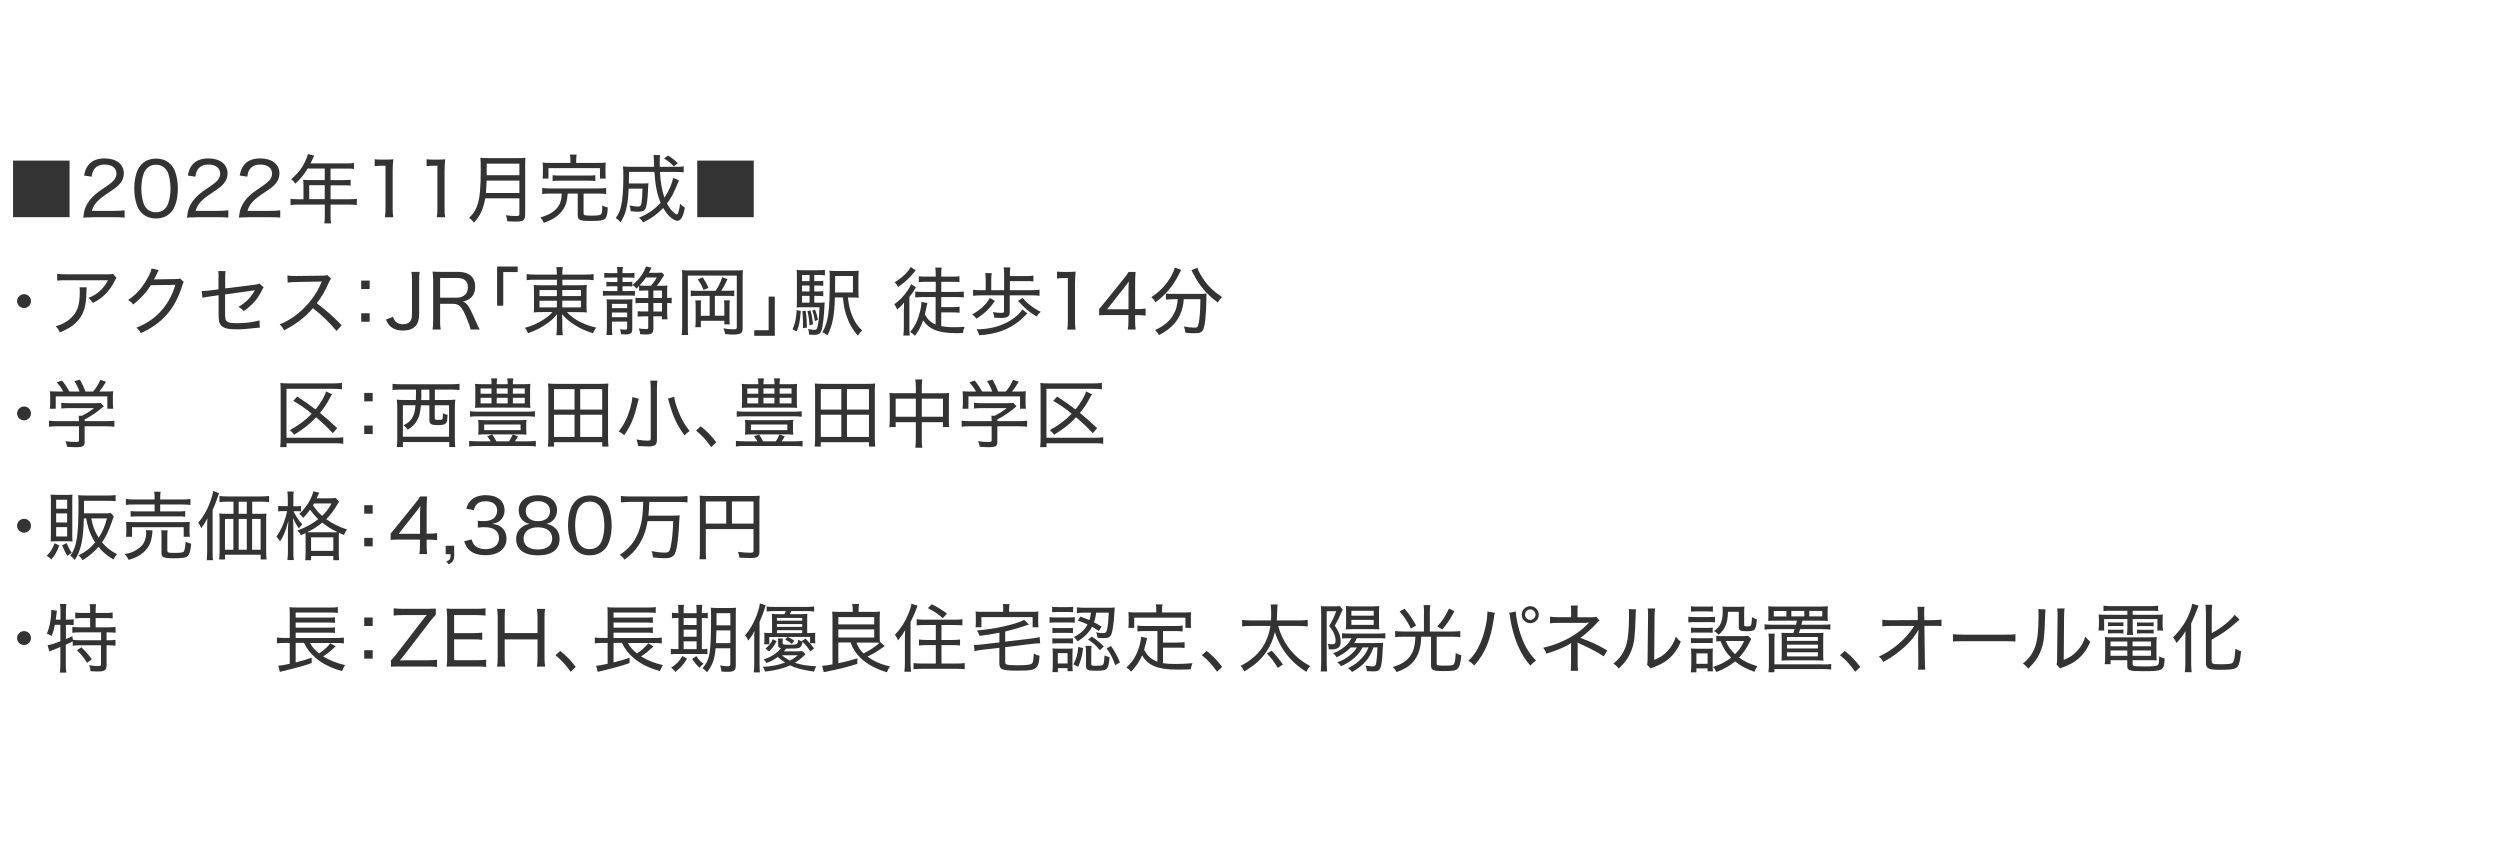 <?xml version="1.0" encoding="UTF-8"?>
<svg id="_レイヤー_2" data-name="レイヤー 2" xmlns="http://www.w3.org/2000/svg" viewBox="0 0 422.95 142.73">
  <defs>
    <style>
      .cls-1 {
        fill: #333;
      }

      .cls-2 {
        fill: none;
      }
    </style>
  </defs>
  <g id="_レイヤー_1-2" data-name="レイヤー 1">
    <g>
      <path class="cls-1" d="m11.77,27.17v9.57H2.21v-9.57h9.56Z"/>
      <path class="cls-1" d="m15.55,36.77c-.85,0-1.05.01-1.47.05.13-.96.17-1.17.35-1.65.33-.84.86-1.56,1.67-2.27.42-.37.72-.58,1.98-1.43,1.2-.81,1.62-1.36,1.62-2.12,0-.92-.77-1.51-1.98-1.51-.82,0-1.42.27-1.79.8-.23.33-.33.63-.43,1.25l-1.28-.19c.18-.91.39-1.39.82-1.89.59-.67,1.49-1.01,2.66-1.01,1.98,0,3.25,1,3.25,2.54,0,.6-.21,1.19-.59,1.65-.41.51-.72.76-2.17,1.72-1.67,1.11-2.32,1.84-2.65,2.96h3.91c.67,0,1.19-.03,1.63-.09v1.23c-.54-.05-.98-.06-1.66-.06h-3.9Z"/>
      <path class="cls-1" d="m23.97,36.01c-.35-.35-.62-.76-.77-1.19-.33-.89-.49-1.89-.49-2.91,0-1.36.29-2.72.75-3.46.63-1.06,1.65-1.62,2.95-1.62.98,0,1.82.33,2.42.94.35.35.62.77.77,1.19.33.89.49,1.88.49,2.94,0,1.52-.34,2.9-.9,3.69-.66.91-1.6,1.37-2.81,1.37-.98,0-1.79-.32-2.41-.94Zm.87-7.5c-.27.29-.46.61-.56.94-.24.73-.37,1.57-.37,2.47,0,1.14.24,2.36.58,2.93.43.71,1.06,1.06,1.89,1.06.61,0,1.14-.2,1.51-.58.27-.28.48-.62.59-1,.25-.76.37-1.56.37-2.44,0-1.08-.23-2.29-.54-2.88-.41-.76-1.05-1.14-1.94-1.14-.65,0-1.14.2-1.53.65Z"/>
      <path class="cls-1" d="m33.1,36.77c-.85,0-1.05.01-1.47.05.13-.96.17-1.17.35-1.65.33-.84.86-1.56,1.67-2.27.42-.37.72-.58,1.98-1.43,1.2-.81,1.62-1.36,1.62-2.12,0-.92-.77-1.51-1.98-1.51-.82,0-1.42.27-1.79.8-.23.33-.33.63-.43,1.25l-1.28-.19c.18-.91.39-1.39.82-1.89.59-.67,1.49-1.01,2.66-1.01,1.98,0,3.25,1,3.25,2.54,0,.6-.21,1.19-.59,1.65-.41.51-.72.76-2.17,1.72-1.67,1.11-2.32,1.84-2.65,2.96h3.91c.67,0,1.19-.03,1.63-.09v1.23c-.54-.05-.98-.06-1.66-.06h-3.9Z"/>
      <path class="cls-1" d="m41.88,36.77c-.85,0-1.05.01-1.47.05.13-.96.17-1.17.35-1.65.33-.84.86-1.56,1.67-2.27.42-.37.72-.58,1.98-1.43,1.2-.81,1.62-1.36,1.62-2.12,0-.92-.77-1.51-1.98-1.51-.82,0-1.42.27-1.79.8-.23.33-.33.63-.43,1.25l-1.28-.19c.18-.91.39-1.39.82-1.89.59-.67,1.49-1.01,2.66-1.01,1.98,0,3.25,1,3.25,2.54,0,.6-.21,1.19-.59,1.65-.41.51-.72.76-2.17,1.72-1.67,1.11-2.32,1.84-2.65,2.96h3.91c.67,0,1.19-.03,1.63-.09v1.23c-.54-.05-.98-.06-1.66-.06h-3.9Z"/>
      <path class="cls-1" d="m51.33,31.17c0-.28-.01-.51-.04-.75.27.03.54.04.9.04h2.75v-1.95h-2.89c-.67,1.1-1.24,1.81-2.1,2.57-.24-.38-.38-.53-.7-.76,1.27-1.08,1.94-1.98,2.52-3.34.16-.38.25-.66.32-.92l1.06.27c-.06.14-.09.19-.16.35q-.08.15-.28.59-.1.23-.17.37h6.17c.56,0,.85-.01,1.18-.06v1c-.35-.05-.63-.06-1.18-.06h-2.79v1.95h2.22c.54,0,.84-.01,1.18-.06v.99c-.33-.04-.65-.05-1.15-.05h-2.24v2.36h3.12c.57,0,.94-.03,1.32-.08v1.06c-.39-.05-.79-.08-1.32-.08h-3.12v1.95c0,.57.03.89.09,1.23h-1.15c.06-.34.08-.63.08-1.24v-1.94h-4.48c-.54,0-.91.03-1.32.08v-1.06c.38.05.76.08,1.32.08h.87v-2.52Zm3.61,2.52v-2.36h-2.63v2.36h2.63Z"/>
      <path class="cls-1" d="m63.4,26.94c.35.05.61.06,1.11.06h.9c.48,0,.7-.01,1.13-.06-.08.76-.11,1.41-.11,2.1v6.23c0,.61.03,1,.1,1.49h-1.41c.08-.47.1-.9.1-1.49v-7.23h-.66c-.43,0-.76.02-1.17.08v-1.18Z"/>
      <path class="cls-1" d="m72.18,26.94c.35.05.61.06,1.11.06h.9c.48,0,.7-.01,1.13-.06-.08.76-.11,1.41-.11,2.1v6.23c0,.61.03,1,.1,1.49h-1.41c.08-.47.1-.9.1-1.49v-7.23h-.66c-.43,0-.76.02-1.17.08v-1.18Z"/>
      <path class="cls-1" d="m82.09,33.57c-.11.68-.27,1.27-.48,1.82-.33.87-.71,1.48-1.42,2.28-.24-.33-.46-.54-.82-.81.77-.76,1.17-1.39,1.47-2.41.35-1.2.49-2.72.49-5.66,0-1.09-.01-1.65-.06-2.1.47.05.81.06,1.37.06h4.91c.59,0,.92-.01,1.35-.06-.04.37-.05.65-.05,1.34v8.26c0,.54-.11.84-.38,1.01-.24.14-.53.19-1.25.19-.37,0-.76-.01-1.39-.05-.05-.41-.11-.63-.25-1.03.65.1,1.23.14,1.77.14.43,0,.52-.06.52-.37v-2.62h-5.78Zm5.78-.92v-2.09h-5.55c0,.52-.04,1.1-.11,2.09h5.66Zm0-3.01v-1.95h-5.53v1.95h5.53Z"/>
      <path class="cls-1" d="m93.02,32.75c-.56,0-.94.03-1.29.08v-1.03c.34.05.7.08,1.29.08h8.25c.58,0,.94-.03,1.28-.08v1.03c-.34-.05-.73-.08-1.29-.08h-2.53v3.34c0,.34.18.39,1.39.39s1.53-.08,1.66-.38c.08-.17.11-.49.11-.91,0-.15,0-.23-.01-.43.41.2.54.25.94.34-.04,1.1-.16,1.61-.44,1.89-.32.3-.83.39-2.42.39-1.86,0-2.22-.15-2.22-.96v-3.67h-1.7c-.09,1.14-.2,1.62-.54,2.29-.42.82-1.03,1.43-1.9,1.95-.35.2-.8.41-1.58.72-.15-.33-.35-.65-.6-.92,1.1-.34,1.56-.56,2.1-.94.82-.58,1.29-1.32,1.43-2.25.04-.25.06-.43.1-.85h-2.03Zm3.48-5.61c0-.39-.03-.7-.08-.98h1.14c-.05.27-.08.57-.08.98v.42h3.69c.58,0,.91-.01,1.32-.05-.04.25-.05.48-.05.9v.89c0,.41.01.63.05.91h-.99v-1.77h-8.71v1.77h-1c.05-.3.06-.52.06-.91v-.89c0-.39-.01-.62-.05-.9.39.04.75.05,1.32.05h3.38v-.42Zm-3.01,2.5c.35.05.61.06,1.14.06h4.95c.54,0,.79-.01,1.14-.06v.99c-.32-.05-.62-.06-1.14-.06h-4.95c-.51,0-.82.01-1.14.06v-.99Z"/>
      <path class="cls-1" d="m114.87,30.51c-.09.22-.14.32-.3.71t-.35.82c-.46,1.03-.77,1.58-1.38,2.38.38.71.66,1.09,1.13,1.52.23.19.46.34.56.34.18,0,.38-.67.53-1.8.29.3.53.48.81.63-.3,1.61-.67,2.24-1.29,2.24-.34,0-.86-.3-1.38-.81-.35-.36-.66-.76-1.01-1.36-.96,1.03-2.01,1.79-3.38,2.44-.25-.38-.38-.52-.71-.79,1.48-.6,2.66-1.41,3.66-2.53-.59-1.41-.9-2.93-1.05-5.22h-4.29c-.01,1.03-.01,1.41-.03,1.96h2.38c.47,0,.67-.01.94-.05-.04.3-.04.34-.08,1.13-.06,1.58-.2,2.63-.37,3.05-.19.49-.51.65-1.33.65-.39,0-.75-.03-1.23-.1-.04-.41-.08-.6-.2-.96.72.14,1.01.18,1.41.18.42,0,.52-.1.62-.59.08-.46.14-1.38.17-2.43h-2.34c-.06,1.47-.19,2.51-.41,3.41-.22.92-.46,1.48-.98,2.29-.29-.37-.47-.52-.8-.72.48-.68.73-1.25.9-1.99.27-1.14.39-2.82.39-5.21,0-.82-.01-1.11-.08-1.54.46.05.91.06,1.56.06h3.72c-.05-1.58-.05-1.66-.1-1.98h1.11c-.05.27-.06.63-.06,1.13,0,.15,0,.33.01.85h2.7c.7,0,1.05-.01,1.35-.08v1.01c-.39-.05-.79-.06-1.46-.06h-2.56c.09,1.71.36,3.22.76,4.36.73-1.1,1.32-2.44,1.46-3.34l1,.39Zm-.87-2.36c-.62-.63-.87-.85-1.67-1.35l.68-.49c.76.47.92.61,1.66,1.27l-.67.58Z"/>
      <path class="cls-1" d="m127.52,27.17v9.57h-9.56v-9.57h9.56Z"/>
      <path class="cls-1" d="m5.24,50.94c0,.65-.53,1.18-1.17,1.18s-1.18-.53-1.18-1.17.53-1.18,1.18-1.18,1.17.52,1.17,1.17Z"/>
      <path class="cls-1" d="m14.67,48.62q-.04.23-.05.92c-.05,2.14-.39,3.37-1.25,4.47-.77.96-1.71,1.61-3.25,2.22-.23-.49-.34-.65-.7-1.03,1.03-.3,1.63-.61,2.28-1.13,1.33-1.08,1.8-2.3,1.8-4.76,0-.35,0-.44-.05-.7h1.23Zm5.04-1.6c-.13.18-.16.23-.32.53-.87,1.74-2.03,2.89-3.67,3.7-.25-.38-.37-.51-.77-.85.89-.35,1.37-.65,1.96-1.19.57-.53,1-1.1,1.36-1.8h-7.04c-.76,0-1.09.01-1.56.06v-1.15c.44.06.81.09,1.58.09h6.74c.79,0,.86,0,1.11-.09l.61.7Z"/>
      <path class="cls-1" d="m26.88,45.71c-.11.15-.13.15-.28.49-.3.65-.41.85-.56,1.1q.1-.03.32-.04h.15c1.77-.03,2.85-.04,3.23-.05.46-.01.53-.03.73-.1l.62.61c-.11.16-.13.19-.28.66-.56,1.86-1.46,3.55-2.55,4.8-1.17,1.33-2.56,2.33-4.43,3.18-.24-.44-.37-.6-.76-.92,1.91-.77,3.23-1.7,4.43-3.12.95-1.12,1.71-2.55,2.17-4.13l-4.14.06c-.81,1.27-1.8,2.34-3,3.27-.28-.38-.42-.51-.86-.77,1.37-.91,2.3-1.95,3.2-3.53.47-.81.7-1.36.76-1.8l1.24.29Z"/>
      <path class="cls-1" d="m36.98,47.06c0-.68-.01-.79-.06-1.2h1.24c-.05.39-.06.62-.06,1.2v1.74l4.99-.63c.46-.06.56-.09.79-.2l.72.62q-.1.15-.46.85c-.62,1.22-1.52,2.22-2.91,3.2-.34-.39-.47-.49-.89-.72,1.3-.77,2.19-1.67,2.77-2.82q-.23.06-5.03.71v2.94c0,1.17.05,1.42.32,1.63.24.22.75.3,1.76.3,1.37,0,2.74-.18,3.74-.48l.06,1.23c-.35.01-.44.03-.76.06-1.27.15-2.19.23-3.05.23-1.53,0-2.28-.18-2.7-.63-.39-.41-.47-.79-.47-2.14v-3l-1.37.19q-.92.13-1.36.24l-.13-1.15c.09.01.18.01.21.01.25,0,.68-.04,1.15-.1l1.48-.19v-1.88Z"/>
      <path class="cls-1" d="m56.93,56c-.98-1.23-2.51-2.71-3.99-3.86-.84.95-1.5,1.56-2.41,2.23-.87.63-1.53,1.04-2.47,1.51-.24-.46-.35-.62-.74-1,1.63-.68,2.91-1.54,4.19-2.84,1.19-1.19,2.22-2.7,2.81-4.15.04-.09.04-.1.08-.16.01-.04.03-.05.04-.1q-.15.01-4.31.08c-.68.01-1,.04-1.46.1l-.04-1.2c.39.06.65.08,1.2.08h.28l4.38-.05c.52-.01.66-.03.9-.11l.62.63c-.14.17-.24.33-.37.63-.65,1.46-1.22,2.43-2.04,3.52,1.6,1.19,2.75,2.22,4.21,3.72l-.9.99Z"/>
      <path class="cls-1" d="m62.54,48.9h-1.43v-1.43h1.43v1.43Zm-1.43,5.53v-1.43h1.43v1.43h-1.43Z"/>
      <path class="cls-1" d="m71.01,46c-.09.48-.1.81-.1,1.48v5.69c0,1.84-.91,2.75-2.74,2.75-.95,0-1.71-.28-2.23-.81-.25-.27-.41-.51-.66-1.04l1.19-.47c.17.39.27.58.44.77.29.33.73.49,1.27.49s.97-.18,1.2-.47c.21-.27.32-.67.32-1.24v-5.67c0-.66-.03-1.03-.1-1.48h1.41Z"/>
      <path class="cls-1" d="m79.6,55.76c-.05-.41-.22-.87-.73-2.13-.72-1.73-1.22-2.23-2.22-2.23h-2.19v2.86c0,.67.02,1.04.1,1.49h-1.38c.08-.48.1-.82.1-1.49v-6.8c0-.58-.03-.97-.1-1.51.44.03.84.04,1.46.04h2.85c1.87,0,2.9.89,2.9,2.51,0,.81-.23,1.41-.71,1.86-.37.34-.68.49-1.37.66.51.16.82.51,1.28,1.39.28.54.58,1.2.99,2.14.18.43.41.9.58,1.2h-1.56Zm-2.27-5.4c.53,0,1.03-.19,1.37-.52.3-.3.46-.71.46-1.23,0-1.04-.61-1.58-1.76-1.58h-2.94v3.33h2.87Z"/>
      <path class="cls-1" d="m84.1,51.71v-6.62h3.48v.94h-2.44v5.69h-1.04Z"/>
      <path class="cls-1" d="m90.61,47.32c-.72,0-1.04.01-1.51.08v-1.03c.43.06.85.09,1.56.09h3.55v-.09c0-.52-.03-.8-.09-1.19h1.1c-.06.39-.09.72-.09,1.19v.09h3.69c.81,0,1.24-.03,1.61-.09v1.03c-.35-.05-.9-.08-1.57-.08h-3.72v.94h2.72c.8,0,1.08-.01,1.42-.06-.04.39-.05.68-.05,1.32v2.03c0,.75,0,.86.05,1.32-.34-.05-.71-.06-1.43-.06h-1.95c1.23,1.28,2.75,2.08,4.96,2.62-.27.37-.35.52-.56.95-1.12-.37-1.94-.72-2.79-1.23-1-.6-1.65-1.13-2.42-2,.02.32.04.73.04.96v1.18c0,.67.03,1.03.09,1.42h-1.1c.06-.46.09-.77.09-1.42v-1.18c0-.2.01-.62.04-.95-.52.63-.81.91-1.44,1.39-1,.76-2.12,1.34-3.48,1.82-.2-.46-.29-.61-.53-.91,1.17-.32,2.01-.68,3-1.3.77-.49,1.2-.84,1.67-1.36h-1.72c-.81,0-1.08.01-1.46.06q.01-.1.04-.33c0-.09.01-.52.01-.99v-2c0-.68-.01-.95-.05-1.34.32.05.65.06,1.41.06h2.52v-.94h-3.6Zm.66,1.75v1.03h2.94v-1.03h-2.94Zm0,1.81v1.13h2.94v-1.13h-2.94Zm3.86-.79h3.15v-1.03h-3.15v1.03Zm0,1.91h3.15v-1.13h-3.15v1.13Z"/>
      <path class="cls-1" d="m104.45,46.06c0-.32-.03-.61-.06-.89h.99c-.04.24-.06.53-.06.87v.17h1.05c.43,0,.68-.01.96-.05v.85c-.28-.04-.53-.05-.92-.05h-1.09v.75h.84c.41,0,.6-.01.82-.05v.81c-.3-.03-.43-.04-.84-.04h-.82v.81h1.17c.46,0,.67-.01.92-.05v.86c-.25-.04-.48-.05-.94-.05h-3.44c-.48,0-.7.01-1.03.05v-.86c.29.04.52.05,1.01.05h1.44v-.81h-1c-.41,0-.6.01-.86.04v-.81c.24.04.44.05.86.05h1v-.75h-1.28c-.46,0-.68.01-.94.05v-.85c.29.04.53.05.96.05h1.25v-.15Zm-.92,9.38c0,.53.03.87.06,1.24h-1c.05-.38.08-.77.08-1.3v-3.61c0-.56-.01-.85-.05-1.15.28.03.49.04,1.03.04h2.27c.66,0,.8,0,1.09-.04-.03.28-.04.58-.04,1.2v3.8c0,.77-.24.96-1.2.96-.19,0-.24,0-.71-.04-.03-.35-.06-.56-.17-.85.38.06.6.08.91.08.25,0,.3-.05.3-.28v-1.08h-2.57v1.03Zm2.57-3.31v-.72h-2.57v.72h2.57Zm0,1.53v-.79h-2.57v.79h2.57Zm5.76-5.31c.52,0,.81-.01,1.06-.05-.04.3-.05.58-.05,1.08v1.04c.35,0,.52-.01.76-.06v.96c-.27-.04-.38-.05-.76-.06v1.54c0,.48.02.86.06,1.23h-.95v-.51h-1.44v2.04c0,.84-.25,1.03-1.38,1.03-.1,0-.38-.01-.85-.04-.03-.39-.1-.66-.25-.99.52.09.85.11,1.23.11.32,0,.38-.05.38-.29v-1.86h-.79c-.35,0-.7.03-1,.05v-.92c.32.04.58.05.99.05h.8v-1.44h-1.15c-.37,0-.68.01-1.01.05v-.94c.27.04.59.05,1,.05h1.17v-1.27h-.57c-.37,0-.7.03-.99.05v-.81c-.16.17-.23.23-.46.44-.18-.27-.35-.43-.67-.62.76-.62,1.2-1.12,1.65-1.81.34-.53.52-.92.63-1.33l.96.23c-.08.14-.11.2-.27.51-.05.1-.09.18-.18.34h1.41c.46,0,.62-.01.77-.04l.41.43c-.1.15-.14.21-.49.75-.25.41-.52.77-.76,1.06h.75Zm-1.75,0c.46-.52.71-.87,1-1.41h-1.81c-.42.61-.65.87-1.11,1.35.23.04.57.05.91.05h1.01Zm1.89.8h-1.46v1.27h1.46v-1.27Zm0,3.55v-1.44h-1.46v1.44h1.46Z"/>
      <path class="cls-1" d="m115.42,46.85c0-.48-.01-.8-.05-1.15.38.04.67.05,1.29.05h7.83c.59,0,.91-.01,1.2-.05-.04.38-.05.68-.05,1.23v8.67c0,.79-.37,1-1.65,1-.49,0-.85-.03-1.32-.08-.06-.38-.1-.54-.27-.97.56.1,1.17.16,1.73.16.41,0,.52-.08.52-.33v-8.75h-8.28v8.76c0,.66.01.98.06,1.29h-1.1c.05-.38.08-.77.08-1.3v-8.54Zm5.65,2.34c.49-.72.81-1.37,1.11-2.29l.9.33c-.38.86-.65,1.33-1.08,1.96h1.09c.53,0,.82-.01,1.13-.06v.98c-.32-.05-.66-.06-1.13-.06h-2.15v3.37h1.6v-1.61c0-.42-.01-.71-.05-1h.99c-.05.32-.06.61-.06,1.05v1.89c0,.49.01.79.05,1.13h-.92v-.61h-3.98v1.08h-.94c.05-.34.06-.66.06-1.27v-2.2c0-.43-.01-.65-.06-1.06h.99c-.04.28-.05.56-.05,1.01v1.6h1.49v-3.37h-2.05c-.49,0-.81.01-1.14.06v-.98c.34.05.62.06,1.14.06h3.06Zm-2.2-2.28c.53.8.65,1.01.99,1.79l-.84.34c-.3-.75-.56-1.2-.98-1.76l.82-.37Z"/>
      <path class="cls-1" d="m131.08,50.19v6.62h-3.48v-.94h2.44v-5.69h1.04Z"/>
      <path class="cls-1" d="m135.48,52.6c-.14,1.72-.27,2.42-.68,3.46l-.72-.34c.46-1.05.61-1.8.7-3.25l.71.14Zm2.29-1.39h.61c.58,0,.89-.01,1.14-.05-.01.13-.03.22-.03.43-.08,1.91-.27,3.51-.48,4.22-.19.62-.52.84-1.3.84-.24,0-.43-.01-.84-.04v-.18c0-.21-.06-.52-.17-.76.43.08.81.13,1.08.13.37,0,.48-.17.62-.94.13-.73.2-1.63.24-2.88h-2.7c-.52,0-.75.01-1.17.04.04-.28.05-.59.05-1.28v-3.6c0-.79-.01-1.1-.05-1.48.38.05.71.06,1.41.06h2.06c.58,0,.9-.01,1.32-.06v.92c-.37-.05-.67-.06-1.15-.06h-.65v1.04h.47c.48,0,.76-.01,1.05-.06v.87c-.3-.05-.61-.06-1.05-.06h-.47v1h.47c.48,0,.76-.01,1.05-.06v.87c-.33-.05-.6-.06-1.05-.06h-.47v1.15Zm-.81-4.69h-1.27v1.04h1.27v-1.04Zm0,1.79h-1.27v1h1.27v-1Zm-1.27,1.75v1.15h1.27v-1.15h-1.27Zm.61,2.51c.17,1.19.2,1.66.22,2.85l-.68.1c.01-.39.01-.49.01-.79,0-.81-.03-1.29-.1-2.09l.56-.08Zm.82-.06c.22.77.34,1.44.44,2.34l-.61.18c-.06-.99-.15-1.6-.35-2.39l.52-.13Zm.77-.11c.23.54.33.9.49,1.7l-.51.22c-.14-.81-.21-1.14-.46-1.76l.47-.15Zm5.56-2.08c.16,1.41.38,2.33.8,3.27.42.98.89,1.66,1.61,2.32-.32.29-.49.51-.73.87-.87-1.01-1.39-1.88-1.82-3.08-.38-1-.54-1.82-.72-3.38h-1.34c-.09,3.13-.41,4.78-1.27,6.41-.28-.25-.46-.35-.85-.53.99-1.61,1.25-3.48,1.25-8.88,0-.84-.01-1.15-.05-1.53.38.05.72.06,1.41.06h2.17c.68,0,1.01-.01,1.37-.06-.04.32-.05.58-.05,1.38v1.84c0,.71.01,1.05.05,1.37-.24-.04-.61-.05-1.19-.05h-.62Zm.85-.83v-2.8h-3.01v.62c0,.49,0,.76-.01,1.11q-.01.71-.01,1.06h3.04Z"/>
      <path class="cls-1" d="m152.91,52.7c0-.48.01-.87.04-1.53-.41.53-.65.77-1.17,1.2-.15-.39-.25-.58-.49-.89.9-.66,1.61-1.38,2.24-2.31.32-.46.49-.79.62-1.1l.82.56c-.09.11-.16.21-.35.53-.21.34-.41.61-.77,1.08v5.09c0,.6.03,1.09.06,1.43h-1.08c.05-.42.08-.87.08-1.47v-2.6Zm2.01-6.95q-.11.11-.39.46c-.77.94-1.58,1.66-2.6,2.34-.17-.33-.33-.57-.57-.8,1.29-.79,2.25-1.71,2.72-2.58l.84.58Zm3.38,4.51h-2.23c-.42,0-.82.03-1.23.06v-.99c.37.04.77.06,1.24.06h2.23v-1.72h-1.68c-.48,0-.87.03-1.19.06v-.99c.33.05.65.06,1.19.06h1.68v-.28c0-.65-.03-.95-.08-1.25h1.09c-.06.28-.08.61-.08,1.24v.29h1.86c.57,0,.87-.01,1.22-.06v.99c-.33-.05-.7-.06-1.2-.06h-1.87v1.72h2.57c.49,0,.87-.03,1.24-.06v.99c-.37-.04-.81-.06-1.24-.06h-2.58v1.7h1.91c.48,0,.81-.01,1.19-.06v1.01c-.37-.04-.73-.06-1.19-.06h-1.91v2.34c.54.1,1.32.17,2.18.17.49,0,.89-.01,1.77-.06-.15.38-.19.51-.29,1.04-.49.01-.8.03-.99.03-3.09,0-4.66-.6-5.74-2.17-.38,1.09-.75,1.77-1.39,2.62-.25-.29-.47-.47-.8-.65.86-1.06,1.3-1.98,1.65-3.39.18-.7.25-1.23.25-1.7l1.01.19q-.09.33-.27,1.25c-.05.25-.08.41-.15.68.48.87,1.01,1.36,1.82,1.7v-4.63Z"/>
      <path class="cls-1" d="m168.31,50.91c-.77,1.19-1.8,2.19-3.12,3-.24-.32-.44-.52-.71-.74,1.3-.67,2.36-1.65,2.98-2.76l.85.49Zm6.22-1.82c.57,0,.97-.02,1.34-.08v1.03c-.41-.05-.79-.08-1.34-.08h-3.7v2.89c0,.67-.39.94-1.42.94-.34,0-.77-.01-1.19-.04-.05-.38-.11-.61-.25-.95.54.09.95.13,1.37.13s.52-.05.52-.25v-2.71h-3.85c-.58,0-.98.03-1.38.08v-1.03c.41.05.79.08,1.38.08h.75v-1.76c0-.47-.03-.77-.08-1.13h1.1c-.06.39-.08.65-.08,1.13v1.76h2.18v-2.67c0-.51-.03-.85-.08-1.19h1.13c-.05.33-.08.63-.08,1.14v.33h2.76c.52,0,.86-.03,1.22-.08v.99c-.35-.05-.63-.06-1.22-.06h-2.76v1.54h3.67Zm-.71,3.93c-.74.72-1.04,1-1.32,1.24-1.84,1.51-4.03,2.29-6.83,2.46-.13-.42-.22-.63-.46-1.01,2.12,0,4.03-.48,5.61-1.42.98-.58,1.77-1.3,2.13-1.94l.86.67Zm-.8-2.61c.76.92,1.85,1.76,3.05,2.34-.32.32-.42.42-.7.8-1.14-.67-2.17-1.54-3.14-2.66l.79-.48Z"/>
      <path class="cls-1" d="m178.84,45.94c.35.05.61.06,1.11.06h.9c.48,0,.7-.01,1.13-.06-.08.76-.11,1.41-.11,2.1v6.23c0,.61.03,1,.1,1.49h-1.41c.08-.47.1-.9.1-1.49v-7.23h-.66c-.43,0-.76.02-1.17.08v-1.18Z"/>
      <path class="cls-1" d="m185.96,52.26c.29-.33.57-.65.87-1.04l3.15-3.9c.46-.56.68-.86.96-1.32h1.18c-.06.77-.08,1.14-.08,2.14v4.15h.47c.51,0,.84-.03,1.3-.09v1.2c-.48-.06-.77-.09-1.3-.09h-.47v1.05c0,.62.03.94.1,1.39h-1.34c.09-.43.11-.81.11-1.41v-1.04h-3.43c-.72,0-1.09.01-1.53.05v-1.11Zm4.96-2.99c0-.67.01-1.05.06-1.67-.25.38-.51.72-.91,1.22l-2.77,3.5h3.62v-3.04Z"/>
      <path class="cls-1" d="m199.85,45.67c-.11.17-.19.29-.36.65-.94,1.94-2.23,3.51-3.99,4.81-.18-.3-.39-.56-.72-.85,1.54-1.04,2.62-2.2,3.43-3.69.3-.57.46-.95.52-1.32l1.12.39Zm-1.36,4.95c-.48,0-.89.03-1.24.08v-1.04c.35.04.76.06,1.24.06h4.32c.58,0,.96-.01,1.33-.06-.04.24-.04.32-.04.92-.03,2.61-.24,4.61-.57,5.23-.23.43-.57.57-1.42.57-.38,0-.81-.02-1.56-.09-.05-.39-.1-.63-.25-1.06.68.14,1.27.2,1.72.2.54,0,.63-.08.77-.73.18-.82.29-2.33.29-4.08h-2.81c-.05.65-.09.86-.18,1.28-.49,2.14-1.74,3.63-4.01,4.79-.19-.34-.33-.53-.66-.86,1.5-.66,2.56-1.57,3.15-2.7.42-.77.59-1.43.68-2.51h-.77Zm4.09-5.32c.1.34.21.59.49,1.08.9,1.62,1.99,2.77,3.66,3.86-.27.27-.46.52-.7.94-1.92-1.42-3.14-2.86-4.18-4.95-.1-.2-.2-.39-.28-.52l1-.41Z"/>
      <path class="cls-1" d="m5.24,69.94c0,.65-.53,1.18-1.17,1.18s-1.18-.53-1.18-1.17.53-1.18,1.18-1.18,1.17.52,1.17,1.17Z"/>
      <path class="cls-1" d="m14.33,74.65c0,.85-.25,1.01-1.56,1.01-.33,0-.96-.03-1.41-.06-.09-.46-.15-.63-.3-.96.68.09,1.17.13,1.65.13.57,0,.65-.04.65-.29v-2.36h-3.7c-.58,0-1,.02-1.38.08v-1.03c.39.05.82.08,1.38.08h3.7v-.18c0-.25-.01-.48-.04-.73h.53c.79-.38,1.3-.71,2.06-1.29h-4.32c-.44,0-.87.03-1.22.06v-.96c.34.04.77.06,1.24.06h4.46c.47,0,.72-.01.95-.05l.54.58q-.18.14-.44.37c-.89.73-1.66,1.25-2.8,1.85v.29h3.63c.6,0,1.01-.03,1.41-.08v1.03c-.34-.05-.81-.08-1.41-.08h-3.63v2.53Zm-3.62-8.41c-.33-.6-.56-.92-1.11-1.57l.9-.28c.53.65.8,1.05,1.25,1.85h1.7c-.2-.58-.47-1.14-.87-1.76l.94-.25c.47.86.67,1.28.94,2.01h1.29c.57-.67.87-1.18,1.23-1.99l.96.34c-.44.73-.76,1.19-1.14,1.65h.86c.77,0,1.03-.01,1.49-.05-.04.3-.05.57-.05,1.04v1.01c0,.32.03.61.06.91h-1v-2.09h-8.73v2.09h-1c.04-.29.06-.58.06-.91v-1.01c0-.47-.01-.74-.05-1.04.52.04.75.05,1.47.05h.8Z"/>
      <path class="cls-1" d="m58.08,75.08c-.38-.06-.71-.09-1.28-.09h-8.32v.66h-1.08c.05-.46.08-.85.08-1.41v-8.12c0-.53-.01-.92-.05-1.32.43.05.8.06,1.34.06h7.67c.67,0,1.01-.03,1.41-.09v1.09c-.42-.05-.79-.08-1.41-.08h-7.97v8.27h8.32c.65,0,.95-.01,1.28-.08v1.09Zm-1.76-1.79c-1.17-1.22-1.76-1.77-2.84-2.7-1.09,1.17-2.09,1.96-3.71,2.95-.23-.28-.44-.52-.73-.76,1.57-.89,2.67-1.72,3.71-2.79-1.03-.84-1.82-1.39-3.13-2.18l.67-.72c1.38.91,2.03,1.37,3.09,2.18.89-1.09,1.57-2.25,1.79-3.05l1,.49c-.14.2-.18.27-.37.63-.47.91-1.01,1.72-1.67,2.52,1.08.87,1.77,1.49,2.91,2.58l-.72.84Z"/>
      <path class="cls-1" d="m63.05,67.9h-1.43v-1.43h1.43v1.43Zm-1.43,5.53v-1.43h1.43v1.43h-1.43Z"/>
      <path class="cls-1" d="m67.78,65.91c-.52,0-.99.03-1.37.08v-1.06c.37.05.81.08,1.37.08h8.59c.57,0,1-.03,1.37-.08v1.06c-.42-.05-.84-.08-1.35-.08h-2.82v1.76h1.95c.65,0,1.03-.01,1.51-.06-.06.48-.08.89-.08,1.54v4.96c0,.73.03,1.18.08,1.52h-1.03v-.84h-7.83v.84h-1.04c.06-.44.08-.79.08-1.54v-4.94c0-.58-.03-1.09-.08-1.54.38.04.85.06,1.48.06h1.74c.03-.47.03-.71.03-1.04v-.72h-2.58Zm.38,2.65v5.33h7.81v-5.33h-2.42v2.18c0,.25.09.3.57.3.57,0,.7-.04.75-.21.05-.13.06-.35.06-.92.28.15.52.23.8.27-.05.91-.09,1.1-.23,1.33-.19.3-.54.41-1.43.41-1.14,0-1.43-.18-1.43-.89v-2.46h-1.43c-.11,1.37-.3,2.03-.81,2.82-.32.49-.67.82-1.42,1.3-.25-.35-.38-.48-.72-.73.73-.38,1.14-.72,1.42-1.18.37-.58.53-1.19.61-2.22h-2.13Zm3.13-1.92c0,.41,0,.62-.03,1.04h1.38v-1.76h-1.36v.72Z"/>
      <path class="cls-1" d="m89.3,74.66c.58,0,.99-.03,1.35-.08v.96c-.39-.06-.77-.09-1.35-.09h-8.51c-.62,0-1,.03-1.42.09v-.96c.42.05.8.08,1.42.08h2.23c-.19-.32-.37-.57-.59-.85l.86-.3c.24.34.47.72.68,1.15h2.15c.25-.37.44-.7.62-1.15l.9.32c-.2.35-.34.57-.54.84h2.2Zm1.2-4.15c-.38-.05-.81-.08-1.42-.08h-8.19c-.6,0-1.01.03-1.38.08v-.94c.35.05.75.08,1.38.08h8.19c.66,0,1.05-.03,1.42-.08v.94Zm-2.15-5.51c.61,0,1-.01,1.38-.06-.04.29-.05.53-.05,1.03v2.01c0,.49.01.73.05,1.03-.42-.04-.72-.05-1.34-.05h-6.7c-.75,0-.95.01-1.33.05.04-.29.05-.54.05-1.03v-2.01c0-.48-.01-.72-.05-1.03.38.05.77.06,1.38.06h1.42c0-.49-.01-.66-.08-.98h1.03c-.05.3-.08.54-.08.98h1.86c0-.48-.01-.65-.08-.98h1.04c-.06.34-.09.53-.09.98h1.58Zm-7.4,6.9c0-.35-.01-.59-.06-.86.38.03.86.05,1.46.05h5.31c.57,0,1.05-.03,1.43-.05-.05.25-.06.49-.06.86v.77c0,.35.01.61.06.87-.39-.04-.82-.05-1.39-.05h-5.4c-.72,0-.99.01-1.41.05.05-.28.06-.52.06-.87v-.77Zm.35-6.18v.89h1.85v-.89h-1.85Zm0,1.58v.95h1.85v-.95h-1.85Zm.61,5.47h6.16v-.95h-6.16v.95Zm2.12-6.17h1.86v-.89h-1.86v.89Zm0,1.65h1.86v-.95h-1.86v.95Zm2.74-1.65h2.01v-.89h-2.01v.89Zm0,1.65h2.01v-.95h-2.01v.95Z"/>
      <path class="cls-1" d="m101.89,75.56v-.75h-8.16v.75h-1.04c.05-.46.08-.9.08-1.51v-7.88c0-.48-.01-.86-.06-1.29.48.05.89.06,1.44.06h7.32c.57,0,.98-.01,1.46-.06-.05.41-.06.77-.06,1.28v7.89c0,.61.03,1.08.08,1.51h-1.05Zm-8.16-6.26h3.47v-3.47h-3.47v3.47Zm0,4.62h3.47v-3.75h-3.47v3.75Zm4.43-4.62h3.72v-3.47h-3.72v3.47Zm0,4.62h3.72v-3.75h-3.72v3.75Z"/>
      <path class="cls-1" d="m108.07,67.46c-.05.18-.1.38-.2.76-.62,2.57-1.11,3.72-2.27,5.41-.3-.27-.52-.42-.92-.63.92-1.22,1.49-2.38,1.94-3.93.22-.76.33-1.37.37-1.89l1.09.28Zm3.15-3.06c-.05.34-.08.76-.08,1.37v8.61c0,.9-.33,1.15-1.47,1.15-.52,0-1.01-.03-1.72-.09-.05-.46-.11-.68-.28-1.09.79.14,1.35.2,1.85.2.46,0,.57-.06.57-.32v-8.49c0-.58-.03-.99-.08-1.35h1.2Zm2.84,2.72c.09.7.28,1.37.72,2.5.48,1.25,1.05,2.24,1.89,3.31-.43.28-.58.42-.87.73-1.17-1.6-1.81-2.93-2.42-4.95l-.23-.8c-.09-.29-.14-.46-.14-.48l1.05-.3Z"/>
      <path class="cls-1" d="m118.55,72.12c1.08.86,1.73,1.53,2.63,2.71l-.86.82c-.86-1.23-1.57-1.99-2.57-2.8l.8-.73Z"/>
      <path class="cls-1" d="m134.43,74.66c.58,0,.99-.03,1.35-.08v.96c-.39-.06-.77-.09-1.35-.09h-8.51c-.62,0-1,.03-1.42.09v-.96c.42.05.8.08,1.42.08h2.23c-.19-.32-.37-.57-.59-.85l.86-.3c.24.34.47.72.68,1.15h2.15c.25-.37.44-.7.62-1.15l.9.32c-.2.35-.34.57-.54.84h2.2Zm1.2-4.15c-.38-.05-.81-.08-1.42-.08h-8.19c-.59,0-1.01.03-1.38.08v-.94c.35.05.75.08,1.38.08h8.19c.66,0,1.05-.03,1.42-.08v.94Zm-2.15-5.51c.61,0,1-.01,1.38-.06-.04.29-.05.53-.05,1.03v2.01c0,.49.01.73.05,1.03-.42-.04-.72-.05-1.34-.05h-6.7c-.75,0-.95.01-1.33.05.04-.29.05-.54.05-1.03v-2.01c0-.48-.01-.72-.05-1.03.38.05.77.06,1.38.06h1.42c0-.49-.01-.66-.08-.98h1.03c-.05.3-.08.54-.08.98h1.86c0-.48-.01-.65-.08-.98h1.04c-.06.34-.09.53-.09.98h1.58Zm-7.4,6.9c0-.35-.01-.59-.06-.86.38.03.86.05,1.46.05h5.31c.57,0,1.05-.03,1.43-.05-.05.25-.06.49-.06.86v.77c0,.35.01.61.06.87-.39-.04-.82-.05-1.39-.05h-5.4c-.72,0-.99.01-1.41.05.05-.28.06-.52.06-.87v-.77Zm.35-6.18v.89h1.85v-.89h-1.85Zm0,1.58v.95h1.85v-.95h-1.85Zm.61,5.47h6.16v-.95h-6.16v.95Zm2.12-6.17h1.86v-.89h-1.86v.89Zm0,1.65h1.86v-.95h-1.86v.95Zm2.74-1.65h2.01v-.89h-2.01v.89Zm0,1.65h2.01v-.95h-2.01v.95Z"/>
      <path class="cls-1" d="m147.02,75.56v-.75h-8.16v.75h-1.04c.05-.46.08-.9.08-1.51v-7.88c0-.48-.01-.86-.06-1.29.48.05.89.06,1.44.06h7.32c.57,0,.98-.01,1.46-.06-.05.41-.06.77-.06,1.28v7.89c0,.61.03,1.08.08,1.51h-1.05Zm-8.16-6.26h3.47v-3.47h-3.47v3.47Zm0,4.62h3.47v-3.75h-3.47v3.75Zm4.43-4.62h3.72v-3.47h-3.72v3.47Zm0,4.62h3.72v-3.75h-3.72v3.75Z"/>
      <path class="cls-1" d="m154.94,65.53c0-.62-.03-.92-.09-1.33h1.18c-.05.38-.08.73-.08,1.3v1.03h3.63c.46,0,.7-.01,1-.05-.04.33-.05.6-.05,1.04v3.58c0,.46.01.79.06,1.15h-1.06v-.82h-3.58v2.84c0,.73.01,1.08.09,1.48h-1.19c.06-.44.09-.8.09-1.48v-2.84h-3.41v.82h-1.08c.05-.38.08-.71.08-1.15v-3.6c0-.42-.03-.7-.06-1.03.32.04.56.05,1,.05h3.47v-1Zm-3.41,1.92v3.05h3.41v-3.05h-3.41Zm8,3.05v-3.05h-3.58v3.05h3.58Z"/>
      <path class="cls-1" d="m168.74,74.65c0,.85-.25,1.01-1.56,1.01-.33,0-.96-.03-1.41-.06-.09-.46-.15-.63-.3-.96.68.09,1.17.13,1.65.13.57,0,.65-.04.65-.29v-2.36h-3.7c-.58,0-1,.02-1.38.08v-1.03c.39.05.82.08,1.38.08h3.7v-.18c0-.25-.01-.48-.04-.73h.53c.79-.38,1.3-.71,2.06-1.29h-4.32c-.44,0-.87.03-1.22.06v-.96c.34.04.77.06,1.24.06h4.46c.47,0,.72-.01.95-.05l.54.58q-.18.14-.44.37c-.89.73-1.66,1.25-2.8,1.85v.29h3.63c.6,0,1.01-.03,1.41-.08v1.03c-.34-.05-.81-.08-1.41-.08h-3.63v2.53Zm-3.62-8.41c-.33-.6-.56-.92-1.11-1.57l.9-.28c.53.65.8,1.05,1.25,1.85h1.7c-.2-.58-.47-1.14-.87-1.76l.94-.25c.47.86.67,1.28.94,2.01h1.29c.57-.67.87-1.18,1.23-1.99l.96.34c-.44.73-.76,1.19-1.14,1.65h.86c.77,0,1.03-.01,1.49-.05-.04.3-.05.57-.05,1.04v1.01c0,.32.03.61.06.91h-1v-2.09h-8.73v2.09h-1c.04-.29.06-.58.06-.91v-1.01c0-.47-.01-.74-.05-1.04.52.04.75.05,1.47.05h.8Z"/>
      <path class="cls-1" d="m186.65,75.08c-.38-.06-.71-.09-1.28-.09h-8.32v.66h-1.08c.05-.46.08-.85.08-1.41v-8.12c0-.53-.01-.92-.05-1.32.43.05.8.06,1.34.06h7.67c.67,0,1.01-.03,1.41-.09v1.09c-.42-.05-.79-.08-1.41-.08h-7.97v8.27h8.32c.65,0,.95-.01,1.28-.08v1.09Zm-1.76-1.79c-1.17-1.22-1.76-1.77-2.84-2.7-1.09,1.17-2.09,1.96-3.71,2.95-.23-.28-.44-.52-.73-.76,1.57-.89,2.67-1.72,3.71-2.79-1.03-.84-1.82-1.39-3.13-2.18l.67-.72c1.38.91,2.03,1.37,3.09,2.18.89-1.09,1.57-2.25,1.79-3.05l1,.49c-.14.2-.18.27-.37.63-.47.91-1.01,1.72-1.67,2.52,1.08.87,1.77,1.49,2.91,2.58l-.72.84Z"/>
      <path class="cls-1" d="m5.24,88.94c0,.65-.53,1.18-1.17,1.18s-1.18-.53-1.18-1.17.53-1.18,1.18-1.18,1.17.52,1.17,1.17Z"/>
      <path class="cls-1" d="m10.02,92.29c-.41,1.1-.68,1.61-1.34,2.37-.24-.29-.43-.44-.77-.62.68-.71.95-1.15,1.32-2.14l.8.39Zm-.47-.71c-.57,0-.75,0-.98.04.03-.38.04-.75.04-1.2v-5.61c0-.46-.01-.85-.05-1.13.35.03.61.04,1.13.04h1.49c.61,0,.75,0,1.09-.04-.04.3-.04.46-.04,1.06v5.76c0,.54.01.81.04,1.11-.35-.03-.56-.04-1-.04h-1.72Zm-.05-5.51h1.86v-1.52h-1.86v1.52Zm0,2.32h1.86v-1.53h-1.86v1.53Zm0,2.37h1.86v-1.58h-1.86v1.58Zm1.77,1.13c.32.75.53,1.15.87,1.63-.34.2-.49.32-.73.54-.32-.49-.47-.81-.91-1.81l.77-.37Zm2.92-4.19c-.11,3.69-.48,5.38-1.53,7.04-.29-.36-.41-.46-.76-.71,1.08-1.48,1.38-3.39,1.38-8.73,0-.73-.01-1.09-.05-1.53.46.05.85.06,1.37.06h3.67c.53,0,.95-.03,1.29-.08v1.04c-.33-.04-.73-.06-1.27-.06h-4.08v2.12h3.51c.52,0,.82-.01,1.04-.06l.49.56q-.09.19-.35,1c-.49,1.43-.99,2.47-1.63,3.41.7.84,1.51,1.48,2.53,2-.25.28-.43.53-.61.9-1.14-.7-1.84-1.29-2.53-2.14-.82.95-1.52,1.53-2.7,2.25-.21-.37-.39-.57-.68-.8,1.27-.65,1.98-1.2,2.82-2.2-.77-1.18-1.22-2.37-1.52-4.07h-.39Zm1.25,0c.23,1.28.62,2.28,1.25,3.28.66-1,1.01-1.82,1.41-3.28h-2.66Z"/>
      <path class="cls-1" d="m25.82,89.73c-.04.19-.05.29-.06.53-.05.57-.23,1.35-.41,1.75-.33.75-.82,1.32-1.6,1.84-.54.37-.99.57-1.99.87-.2-.43-.34-.63-.65-.98.81-.15,1.18-.28,1.67-.53.73-.39,1.32-.91,1.58-1.43.2-.39.37-1.05.37-1.52v-.1s0-.06,0-.06c0-.08-.03-.27-.04-.41l1.12.04Zm.34-5.43c0-.52-.01-.8-.08-1.11h1.1c-.05.28-.08.58-.08,1.11v.2h3.7c.66,0,1.1-.03,1.42-.08v1.01c-.38-.05-.81-.08-1.41-.08h-3.71v1.17h2.9c.67,0,1-.01,1.33-.06v.96c-.39-.05-.67-.06-1.33-.06h-6.58c-.61,0-.94.01-1.32.06v-.96c.32.05.65.06,1.32.06h2.74v-1.17h-3.43c-.65,0-.97.01-1.43.08v-1.01c.3.05.76.08,1.44.08h3.42v-.2Zm-4.84,6.51c.04-.28.05-.52.05-.89v-.77c0-.35-.01-.59-.05-.87.39.04.72.05,1.29.05h8.21c.58,0,.9-.01,1.3-.05-.04.27-.05.48-.05.85v.79c0,.38.01.65.05.9h-1.04v-1.63h-8.74v1.63h-1.03Zm6.99,2.31c0,.37.13.42,1.19.42s1.43-.05,1.6-.25c.14-.19.23-.67.3-1.66.28.17.59.28.95.35-.1,1.14-.27,1.74-.56,2.06-.28.3-.84.41-2.3.41-1.85,0-2.17-.14-2.17-.96v-2.74c0-.56-.01-.79-.06-1.03h1.11c-.05.29-.06.52-.06.99v2.41Z"/>
      <path class="cls-1" d="m35.05,89.16c0-.62,0-.89.04-1.48-.28.57-.57,1.04-1.04,1.67-.16-.39-.29-.61-.52-.92.86-.97,1.51-2.1,2.06-3.6.28-.77.38-1.15.47-1.77l1,.38c-.09.23-.11.32-.24.68-.27.81-.41,1.18-.85,2.18v6.99c0,.66.01,1.08.06,1.48h-1.06c.05-.47.08-.89.08-1.51v-4.1Zm8.9-2.23c.53,0,.86-.01,1.13-.05-.04.28-.05.61-.05,1.14v5.19c0,.57.01.98.08,1.44h-1.01v-.8h-6.03v.8h-1c.05-.39.08-.85.08-1.36v-5.24c0-.46-.03-.84-.06-1.18.32.04.62.05,1.14.05h1.27v-2.05h-1c-.57,0-.97.03-1.37.08v-1.04c.34.05.76.08,1.37.08h5.64c.61,0,1.04-.03,1.39-.08v1.04c-.37-.05-.8-.08-1.37-.08h-1.49v2.05h1.3Zm-5.89.86v5.21h1.42v-5.21h-1.42Zm3.69-2.91h-1.37v2.05h1.37v-2.05Zm-1.37,8.12h1.37v-5.21h-1.37v5.21Zm2.27,0h1.44v-5.21h-1.44v5.21Z"/>
      <path class="cls-1" d="m48.69,84.48c0-.72-.03-1.04-.08-1.32h1.08c-.05.35-.06.68-.06,1.3v1.19h.51c.34,0,.57-.01.79-.05v.92c-.25-.03-.48-.04-.79-.04h-.48c.08.21.14.33.3.59.44.77.66,1.06,1.19,1.65-.22.19-.39.41-.58.67-.42-.58-.54-.8-1-1.74.04.66.06,1.33.06,1.95v3.66c0,.67.01,1.13.08,1.49h-1.09c.05-.37.09-.85.09-1.49v-3.28c0-.35.01-.76.08-1.89-.29,1.13-.42,1.48-.71,2.19-.24.56-.38.82-.71,1.32-.2-.37-.34-.56-.61-.8.81-1.13,1.49-2.75,1.82-4.33h-.61c-.41,0-.63.01-.91.05v-.94c.2.04.49.05.91.05h.72v-1.18Zm6.93-.18c.65,0,.91-.01,1.17-.06l.57.61q-.1.14-.3.52c-.58.99-1.14,1.73-1.86,2.46,1.03.76,2.03,1.25,3.51,1.75-.23.32-.39.6-.52.92-.47-.19-.57-.24-.84-.35-.03.2-.03.38-.03.91v2.43c0,.65.01,1,.06,1.28h-.99v-.71h-3.76v.71h-.99c.04-.29.06-.65.06-1.27v-2.44c0-.46-.01-.65-.02-.86-.28.14-.39.19-.76.35-.2-.37-.28-.48-.59-.79,1.56-.61,2.42-1.09,3.51-1.92-.53-.52-.82-.85-1.38-1.61-.38.53-.7.91-1.17,1.39-.2-.29-.38-.47-.67-.67,1.13-1,2.14-2.62,2.39-3.83l.99.22c-.04.08-.04.09-.08.18-.1.25-.2.46-.35.79h2.05Zm.71,5.75c.38,0,.53,0,.8-.01-.95-.43-1.7-.9-2.61-1.62-.79.65-1.47,1.09-2.55,1.62.24.01.34.01.7.01h3.66Zm-3.7,3.15h3.76v-2.3h-3.76v2.3Zm.51-8.04c-.09.15-.11.19-.19.32.56.82.91,1.23,1.55,1.79.71-.68,1.1-1.2,1.58-2.1h-2.94Z"/>
      <path class="cls-1" d="m63.05,86.9h-1.43v-1.43h1.43v1.43Zm-1.43,5.53v-1.43h1.43v1.43h-1.43Z"/>
      <path class="cls-1" d="m66.1,90.25c.29-.33.57-.65.87-1.04l3.15-3.9c.46-.56.68-.86.96-1.32h1.18c-.06.77-.08,1.14-.08,2.14v4.15h.47c.51,0,.84-.03,1.3-.09v1.2c-.48-.06-.77-.09-1.3-.09h-.47v1.05c0,.62.03.94.1,1.39h-1.34c.09-.43.11-.81.11-1.41v-1.04h-3.43c-.72,0-1.09.01-1.53.05v-1.11Zm4.96-2.99c0-.67.01-1.05.06-1.67-.25.38-.51.72-.91,1.22l-2.77,3.5h3.62v-3.04Z"/>
      <path class="cls-1" d="m76.85,93.76c0,.98-.2,1.33-.95,1.71l-.38-.49c.61-.23.71-.42.72-1.22h-.84v-1.43h1.44v1.43Z"/>
      <path class="cls-1" d="m79.8,91.29c.19.63.36.89.72,1.15.43.32.96.47,1.61.47,1.41,0,2.29-.72,2.29-1.87,0-1.22-.86-1.85-2.5-1.85-.38,0-.7.03-1.08.08v-1.17c.3.04.63.06,1,.06.81,0,1.39-.18,1.79-.56.3-.3.48-.73.48-1.22,0-.99-.72-1.58-1.95-1.58-.76,0-1.28.22-1.62.66-.18.22-.27.42-.39.86l-1.27-.27c.23-.68.39-.99.75-1.36.59-.61,1.48-.92,2.6-.92,1.9,0,3.13,1,3.13,2.54,0,.77-.32,1.46-.89,1.86-.32.23-.58.33-1.19.46.87.11,1.37.33,1.8.8.41.44.61,1,.61,1.73s-.27,1.37-.73,1.82c-.63.62-1.61.95-2.81.95-1.34,0-2.33-.37-2.95-1.08-.29-.34-.44-.63-.67-1.29l1.28-.29Z"/>
      <path class="cls-1" d="m87.76,86.34c0-1.57,1.25-2.56,3.24-2.56s3.24.97,3.24,2.54c0,1.18-.7,2.06-1.82,2.32.53.08.9.23,1.33.56.62.48.92,1.14.92,1.99,0,1.79-1.3,2.77-3.65,2.77s-3.7-.99-3.7-2.77c0-.9.37-1.6,1.1-2.09.41-.27.7-.38,1.18-.46-1.13-.23-1.85-1.14-1.85-2.31Zm.82,4.78c0,1.17.89,1.84,2.41,1.84s2.43-.67,2.43-1.85-.91-1.9-2.41-1.9-2.43.72-2.43,1.91Zm.37-4.67c0,1.06.79,1.72,2.06,1.72s2.04-.65,2.04-1.72c0-1.01-.8-1.66-2.05-1.66s-2.05.65-2.05,1.66Z"/>
      <path class="cls-1" d="m97.36,93c-.35-.35-.62-.76-.77-1.19-.33-.89-.49-1.89-.49-2.91,0-1.36.29-2.72.75-3.46.63-1.06,1.65-1.62,2.95-1.62.98,0,1.82.33,2.42.94.35.35.62.77.77,1.19.33.89.49,1.88.49,2.94,0,1.52-.34,2.9-.9,3.69-.66.91-1.6,1.37-2.81,1.37-.98,0-1.79-.32-2.41-.94Zm.87-7.5c-.27.29-.46.61-.56.94-.24.73-.37,1.57-.37,2.47,0,1.14.24,2.36.58,2.93.43.71,1.06,1.06,1.89,1.06.61,0,1.14-.2,1.51-.58.27-.28.48-.62.59-1,.25-.76.37-1.56.37-2.44,0-1.08-.23-2.29-.54-2.88-.41-.76-1.05-1.14-1.94-1.14-.65,0-1.14.2-1.53.65Z"/>
      <path class="cls-1" d="m106.48,84.92c-.56,0-1.03.03-1.44.08v-1.09c.42.05.86.08,1.43.08h8.41c.57,0,1-.03,1.43-.08v1.09c-.42-.05-.87-.08-1.43-.08h-5.02q-.08,1.56-.16,2.32h3.77c.75,0,1.17-.01,1.52-.06-.04.25-.05.42-.08,1.11-.09,2.32-.33,4.27-.62,5.1-.29.8-.76,1.05-1.9,1.05-.47,0-1.17-.05-1.92-.14-.04-.43-.1-.72-.24-1.06,1.05.19,1.62.25,2.23.25.66,0,.82-.17,1-1,.23-1.01.37-2.46.43-4.33h-4.33c-.29,1.68-.75,2.89-1.54,4.1-.61.94-1.28,1.62-2.37,2.43-.24-.37-.46-.58-.79-.82,1.6-1.1,2.49-2.19,3.15-3.84.53-1.37.76-2.79.81-5.12h-2.34Z"/>
      <path class="cls-1" d="m119.41,93.24c0,.81.01,1.09.06,1.38h-1.14c.05-.35.08-.75.08-1.42v-8.19c0-.49-.01-.81-.05-1.15.37.04.67.05,1.24.05h7.7c.61,0,.92-.01,1.23-.05-.04.37-.05.65-.05,1.23v8.26c0,.86-.32,1.06-1.6,1.06-.49,0-1.2-.03-1.79-.06-.05-.38-.1-.61-.24-.99.86.1,1.48.15,1.98.15.54,0,.65-.05.65-.3v-3.7h-8.07v3.74Zm3.45-8.4h-3.45v3.74h3.45v-3.74Zm4.62,3.74v-3.74h-3.65v3.74h3.65Z"/>
      <path class="cls-1" d="m5.24,107.94c0,.65-.53,1.18-1.17,1.18s-1.18-.53-1.18-1.17.53-1.18,1.18-1.18,1.17.52,1.17,1.17Z"/>
      <path class="cls-1" d="m9.28,105.71c-.15.81-.27,1.18-.53,1.9-.38-.23-.53-.3-.82-.41.29-.7.44-1.23.58-2.06.1-.57.17-1.18.17-1.61,0-.11,0-.19-.01-.35l.95.14c-.03.17-.04.2-.05.42-.03.29-.08.63-.14,1.1h.8v-1.61c0-.42-.03-.72-.09-1.05h1.1c-.06.32-.09.62-.09,1.05v1.61h.23c.48,0,.8-.03,1.09-.08v1.01c-.33-.05-.65-.06-1.03-.06h-.29v2.41q.17-.08,1.09-.49l.09.61c.32.05.7.08,1.3.08h3.47v-1.34h-3.53c-.6,0-.99.03-1.33.08v-1.01c.33.05.73.08,1.33.08h1.68v-1.57h-1.29c-.49,0-.9.03-1.23.06v-1c.33.05.71.08,1.23.08h1.29v-.48c0-.38-.03-.7-.08-1h1.09c-.05.3-.08.6-.08.99v.49h1.65c.52,0,.9-.02,1.23-.08v1c-.34-.04-.73-.06-1.23-.06h-1.65v1.57h2.05c.6,0,.99-.02,1.32-.08v1.01c-.33-.05-.77-.08-1.27-.08h-.25v1.34h.27c.58,0,.92-.01,1.24-.08v1.01c-.38-.05-.72-.08-1.24-.08h-.27v3.42c0,.79-.33,1.01-1.47,1.01-.36,0-.75-.01-1.24-.05-.04-.44-.09-.67-.23-1.01.58.1,1.1.15,1.47.15.46,0,.53-.05.53-.35v-3.17h-3.55c-.53,0-.86.03-1.24.08v-.75c-.35.2-.46.24-1.17.57v3.34c0,.51.03.95.09,1.38h-1.1c.05-.3.09-.83.09-1.38v-2.95q-1.7.67-1.86.76l-.29-1.06c.49-.08,1.15-.28,2.15-.66v-2.79h-.94Zm4.48,3.8c.72.68,1.18,1.2,1.77,2.03l-.8.6c-.49-.81-.99-1.44-1.71-2.12l.74-.51Z"/>
      <path class="cls-1" d="m52.44,108.76c.42.76.79,1.18,1.54,1.79.75-.49,1.52-1.19,1.91-1.72l.9.52q-.09.08-.17.15c-.11.09-.14.11-.2.18-.81.75-1.04.91-1.75,1.37,1.1.67,2.37,1.18,3.71,1.47-.21.33-.34.58-.51,1.01-1.92-.53-3.33-1.24-4.52-2.27-.86-.75-1.38-1.42-1.92-2.5h-1.41v3.31c1.28-.32,1.85-.49,2.71-.8v.9c-1.08.41-2.58.82-4.84,1.36-.14.03-.18.04-.54.14l-.27-1.04c.42-.03.75-.08,1.94-.33v-3.53h-.9c-.52,0-.87.03-1.27.08v-1c.3.05.72.08,1.28.08h.89v-3.96c0-.67-.01-.87-.05-1.25.35.05.71.06,1.33.06h5.48c.71,0,1.04-.01,1.38-.08v.99c-.42-.05-.72-.06-1.37-.06h-5.77v.86h5.45c.54,0,.94-.02,1.2-.06v.95c-.33-.04-.79-.06-1.2-.06h-5.45v.87h5.45c.57,0,.95-.03,1.2-.06v.96c-.38-.05-.7-.06-1.2-.06h-5.45v.91h6.92c.53,0,.9-.03,1.24-.08v1c-.34-.05-.71-.08-1.18-.08h-4.57Z"/>
      <path class="cls-1" d="m63.05,105.9h-1.43v-1.43h1.43v1.43Zm-1.43,5.53v-1.43h1.43v1.43h-1.43Z"/>
      <path class="cls-1" d="m73.95,112.84c-.49-.06-.84-.08-1.58-.08h-4.72c-.76,0-1.09,0-1.51.03v-1.06c.25-.24.53-.56.95-1.1l4.63-6.02q.29-.34.49-.57c-.3.01-.62.02-.81.02h-3.24c-.68,0-1.1.03-1.56.09v-1.24c.47.06.9.09,1.56.09h4.09c.51,0,.96-.01,1.48-.04v1.04c-.28.28-.56.59-.95,1.11l-4.52,5.88c-.18.24-.34.43-.62.74.33-.01.7-.03,1-.03h3.72c.66,0,1.08-.03,1.58-.09v1.23Z"/>
      <path class="cls-1" d="m82.26,112.84c-.43-.06-.77-.08-1.47-.08h-3.8c-.67,0-.98,0-1.44.03.08-.47.1-.87.1-1.54v-6.78c0-.58-.03-.92-.1-1.51.43.03.82.04,1.44.04h3.67c.6,0,1.06-.03,1.48-.09v1.24c-.43-.06-.81-.09-1.48-.09h-3.83v3.05h3.25c.6,0,1-.03,1.5-.09v1.23c-.46-.06-.8-.09-1.5-.09h-3.25v3.53h3.95c.63,0,.99-.03,1.47-.09v1.23Z"/>
      <path class="cls-1" d="m92.22,103c-.08.49-.1.82-.1,1.46v6.83c0,.66.03.99.1,1.48h-1.38c.08-.47.1-.84.1-1.48v-3.12h-5.56v3.12c0,.66.02,1.01.1,1.48h-1.38c.08-.43.1-.82.1-1.48v-6.8c0-.66-.03-1.01-.1-1.48h1.38c-.08.48-.1.84-.1,1.46v2.63h5.56v-2.61c0-.63-.03-1.04-.1-1.48h1.38Z"/>
      <path class="cls-1" d="m94.77,110.12c1.08.86,1.73,1.53,2.63,2.71l-.86.82c-.86-1.23-1.57-1.99-2.57-2.8l.8-.73Z"/>
      <path class="cls-1" d="m106.22,108.76c.42.76.79,1.18,1.54,1.79.75-.49,1.52-1.19,1.91-1.72l.9.52q-.09.08-.17.15c-.11.09-.14.11-.2.18-.81.75-1.04.91-1.75,1.37,1.1.67,2.37,1.18,3.71,1.47-.21.33-.34.58-.51,1.01-1.92-.53-3.33-1.24-4.52-2.27-.86-.75-1.38-1.42-1.92-2.5h-1.41v3.31c1.28-.32,1.85-.49,2.71-.8v.9c-1.08.41-2.58.82-4.84,1.36-.14.03-.18.04-.54.14l-.27-1.04c.42-.03.75-.08,1.94-.33v-3.53h-.9c-.52,0-.87.03-1.27.08v-1c.3.05.72.08,1.28.08h.89v-3.96c0-.67-.01-.87-.05-1.25.35.05.71.06,1.33.06h5.48c.71,0,1.04-.01,1.38-.08v.99c-.42-.05-.72-.06-1.37-.06h-5.77v.86h5.45c.54,0,.94-.02,1.2-.06v.95c-.33-.04-.79-.06-1.2-.06h-5.45v.87h5.45c.57,0,.95-.03,1.2-.06v.96c-.38-.05-.7-.06-1.2-.06h-5.45v.91h6.92c.53,0,.9-.03,1.24-.08v1c-.34-.05-.71-.08-1.18-.08h-4.57Z"/>
      <path class="cls-1" d="m114.77,103.5c0-.48-.02-.82-.06-1.17h1.01c-.05.32-.06.68-.06,1.18v.23h2.19v-.24c0-.54-.01-.86-.06-1.17h1.03c-.05.33-.08.67-.08,1.18v.23c.44,0,.77-.03,1-.08v.95c-.24-.04-.54-.05-1-.05v5.26c.41,0,.71-.03.94-.06v.92c-.29-.03-.63-.04-1.13-.04h-4.05c-.49,0-.75.01-1.01.06v-.95c.25.05.51.06,1,.06h.29v-5.26c-.61,0-.87.01-1.1.05v-.95c.23.05.53.08,1.04.08h.06v-.24Zm1.46,7.95c-.65,1.04-1.01,1.46-1.98,2.23-.2-.32-.35-.47-.7-.72.95-.65,1.41-1.11,1.89-1.98l.79.47Zm1.62-5.71v-1.18h-2.19v1.18h2.19Zm0,1.98v-1.19h-2.19v1.19h2.19Zm0,2.1v-1.32h-2.19v1.32h2.19Zm-.05,1.18c.42.61.62.84,1.23,1.3-.3.24-.43.35-.68.66-.54-.49-.82-.83-1.24-1.49l.7-.47Zm3.27-1.34c-.14,1.8-.53,2.9-1.46,4.08-.29-.37-.41-.47-.76-.71.72-.81,1.04-1.51,1.22-2.7.15-1,.23-3.12.23-6,0-.85-.01-1.15-.05-1.52.37.04.67.05,1.27.05h1.77c.62,0,.86-.01,1.24-.05-.04.3-.05.68-.05,1.28v8.49c0,.85-.3,1.08-1.43,1.08-.23,0-.34,0-.99-.05-.05-.44-.09-.6-.24-1.04.54.11.94.15,1.34.15.29,0,.39-.08.39-.28v-2.77h-2.48Zm.13-3.01c-.01.7-.04,1.52-.06,2.15h2.42v-2.15h-2.36Zm2.36-2.91h-2.34v2.05h2.34v-2.05Z"/>
      <path class="cls-1" d="m127.6,108.15c0-.66.01-.89.04-1.43-.28.59-.49.94-1.03,1.66-.18-.38-.33-.62-.56-.89.75-.87,1.29-1.79,1.79-2.96.37-.87.62-1.72.72-2.46l.98.34c-.08.19-.1.27-.2.62-.27.85-.46,1.34-.84,2.18v7.07c0,.58.03,1.06.06,1.48h-1.04c.06-.52.08-.87.08-1.51v-4.1Zm8.69,2.53q-.1.09-.27.25c-.43.43-.95.83-1.53,1.2,1.01.34,2.06.52,3.61.59-.2.34-.29.54-.39.9-2.05-.3-3.03-.56-4.04-1.05-1.2.54-2.5.86-4.24,1.05-.08-.29-.18-.52-.38-.8,1.46-.08,2.62-.29,3.77-.73-.47-.29-.84-.57-1.23-.96-.63.48-1.05.71-1.9,1.04-.17-.28-.25-.39-.51-.61,1.27-.39,2.24-1.03,2.94-1.9-.37-.08-.47-.2-.47-.62v-.44c0-.23-.01-.41-.04-.57h.84c-.04.18-.05.35-.05.57v.19c0,.25.15.29,1.11.29s1.24-.04,1.36-.19c.06-.09.1-.22.19-.66.32.19.44.24.71.3l-.11-.1.62-.39c.75.76.96,1.01,1.44,1.66l-.61.51c-.48-.71-.77-1.08-1.32-1.63-.29,1.14-.33,1.15-2.46,1.15h-.33c-.19.24-.24.29-.38.46h2.15c.52,0,.76-.01.96-.05l.54.54Zm-6.14-2.91v1.23h-.87c.03-.2.04-.49.04-.79v-.37c0-.28-.01-.58-.04-.79.39.03.72.05,1.33.05v-2.43c0-.33-.01-.57-.04-.82.34.04.77.06,1.34.06h.79c.1-.19.17-.34.24-.53h-1.89c-.54,0-.99.03-1.34.08v-.86c.3.05.74.08,1.34.08h5.33c.62,0,1.04-.03,1.36-.08v.86c-.35-.05-.79-.08-1.34-.08h-2.53c-.06.17-.15.37-.24.53h1.67c.54,0,.96-.03,1.3-.06-.03.28-.04.44-.04.81v2.44c.57,0,.97-.01,1.38-.05-.03.24-.04.48-.04.77v.19c0,.33.01.59.05.8h-.9v-1.05h-3.76c.48.23.67.34,1.1.65l-.43.52c-.41-.34-.62-.48-1.11-.73l.41-.43h-3.1Zm1.23.72c-.41.77-.68,1.15-1.28,1.73l-.58-.51c.63-.53.89-.85,1.22-1.57l.65.34Zm4.34-3.48v-.47h-4.28v.47h4.28Zm0,1.04v-.47h-4.28v.47h4.28Zm0,1.06v-.49h-4.28v.49h4.28Zm-3.43,3.75c.39.34.79.59,1.34.9.51-.25.8-.46,1.35-.9h-2.7Z"/>
      <path class="cls-1" d="m141.83,108.7v3.51c1.34-.29,2.1-.48,3.22-.84v.94c-1.51.48-2.81.81-4.27,1.11-.71.15-1.04.22-1.42.3l-.27-1.08c.63-.05.87-.08,1.75-.24v-7.75c0-.46-.01-.85-.05-1.18.28.03.68.05,1.14.05h2.34v-.44c0-.32-.03-.61-.09-.91h1.17c-.06.27-.09.56-.09.92v.43h2.47c.47,0,.86-.01,1.15-.05-.03.25-.05.72-.05,1.19v2.89c0,.47.01.77.04,1.08l.03-.03.79.7q-.16.1-.51.35c-.7.51-1.44.95-2.41,1.43,1.09.81,2.3,1.34,3.81,1.66-.24.33-.34.53-.53,1-1.86-.57-3.33-1.36-4.42-2.39-.84-.8-1.33-1.56-1.73-2.66h-2.06Zm0-3.06h6.07v-1.23h-6.07v1.23Zm0,2.22h6.07v-1.38h-6.07v1.38Zm3.05.85c.34.84.61,1.24,1.22,1.84,1.24-.63,2.09-1.2,2.69-1.81-.23-.01-.77-.03-.99-.03h-2.91Z"/>
      <path class="cls-1" d="m153.09,108.18c0-.49.01-.96.05-1.58-.46.77-.71,1.14-1.23,1.75-.11-.35-.21-.56-.51-.95,1-1.06,1.72-2.18,2.29-3.58.27-.66.46-1.27.51-1.67l1.03.3c-.33.95-.62,1.65-1.18,2.77v6.94c0,.57.03,1,.09,1.48h-1.14c.06-.46.09-.82.09-1.51v-3.95Zm3.36-2.44c-.49,0-.96.03-1.37.06v-1.04c.34.05.75.08,1.36.08h5c.57,0,1.03-.03,1.38-.08v1.04c-.41-.04-.87-.06-1.37-.06h-2.17v2.53h1.8c.53,0,.98-.03,1.34-.08v1.01c-.37-.04-.84-.06-1.33-.06h-1.81v3.12h2.51c.56,0,1.08-.03,1.42-.08v1.03c-.43-.04-.89-.06-1.42-.06h-5.81c-.56,0-1,.03-1.43.06v-1.03c.35.05.85.08,1.41.08h2.36v-3.12h-1.51c-.51,0-.96.03-1.34.06v-1.01c.37.05.8.08,1.33.08h1.52v-2.53h-1.86Zm1.2-3.51c1.01.51,1.52.82,2.57,1.58l-.72.77c-.8-.71-1.3-1.05-2.53-1.7l.68-.66Z"/>
      <path class="cls-1" d="m169.07,107.04c-1.08.22-2.08.38-3.34.54-.15-.41-.28-.67-.46-.91,2.44-.23,4.23-.56,6.18-1.11.94-.28,1.41-.46,1.8-.7l.85.81c-.27.06-.35.09-.7.22-1.29.42-2.41.73-3.34.95v1.71l4.53-.54c.51-.05.96-.14,1.29-.24l.1,1.08c-.09-.01-.14-.01-.19-.01-.24,0-.77.04-1.11.08l-4.62.56v2.47c0,.33.05.42.33.49.23.08.89.11,1.79.11,1.37,0,2.05-.08,2.32-.24.27-.16.34-.52.39-1.76.44.25.48.28.98.39-.06.92-.15,1.37-.33,1.68-.39.71-.94.84-3.45.84-1.47,0-2.17-.08-2.56-.25-.35-.18-.46-.42-.46-1.05v-2.57l-2.9.34c-.53.06-.91.13-1.3.23l-.1-1.06c.1.01.17.01.22.01.25,0,.73-.04,1.1-.08l2.99-.35v-1.62Zm.66-4.07c0-.28-.03-.49-.08-.77h1.15c-.05.28-.08.49-.08.77v.54h3.67c.57,0,.9-.01,1.3-.05-.04.27-.05.48-.05.89v.86c0,.37.01.67.05.91h-.99v-1.71h-8.66v1.71h-1c.04-.32.05-.52.05-.91v-.86c0-.38-.01-.61-.05-.89.39.04.75.05,1.32.05h3.36v-.54Z"/>
      <path class="cls-1" d="m177.56,104.4c.27.05.53.06,1.01.06h2.25c.54,0,.74-.01,1.01-.06v.95c-.29-.03-.51-.04-.92-.04h-2.34c-.44,0-.7.01-1.01.05v-.96Zm.44-1.75c.29.05.48.06.95.06h1.65c.46,0,.66-.01.95-.06v.94c-.32-.04-.54-.05-.95-.05h-1.65c-.42,0-.67.01-.95.05v-.94Zm.05,3.56c.24.04.43.05.85.05h1.8c.41,0,.61-.01.82-.05v.91c-.28-.04-.46-.05-.82-.05h-1.8c-.39,0-.62.01-.85.05v-.91Zm0,1.77c.25.03.43.04.85.04h1.8c.41,0,.61-.01.82-.04v.9c-.25-.04-.46-.05-.84-.05h-1.8c-.41,0-.57.01-.84.05v-.9Zm0,5.74c.04-.41.06-.8.06-1.23v-1.77c0-.43-.01-.66-.05-1.03.29.04.53.05,1.03.05h1.48c.47,0,.71-.01.91-.04-.03.2-.04.51-.04.96v1.86c0,.46.01.77.05,1.03h-.89v-.52h-1.63v.68h-.92Zm.91-1.47h1.65v-1.75h-1.65v1.75Zm4.28-2.61c-.19,1.44-.33,1.99-.83,3.18l-.81-.43c.53-1.03.72-1.68.82-2.93l.82.18Zm-.44-5.32c.75.27,1.04.38,1.52.58.13-.41.16-.61.25-1.25h-1.09c-.62,0-.96.01-1.29.08v-.99c.32.05.76.08,1.3.08h3.91c.52,0,.86-.01,1.19-.05q-.03.18-.09,1.34c-.08,1.32-.27,2.65-.46,3.15-.22.54-.51.7-1.36.7-.3,0-.71-.03-1-.05-.04-.38-.09-.57-.23-.94.38.09.77.14,1.14.14.46,0,.6-.13.71-.67.15-.7.23-1.46.28-2.79h-2.13c-.11.81-.18,1.09-.37,1.63.44.23.68.36,1.3.74l-.48.73c-.53-.37-.72-.49-1.14-.72-.54,1.01-1.23,1.71-2.44,2.47-.22-.32-.37-.49-.65-.72,1.17-.59,1.85-1.23,2.32-2.14-.51-.24-.84-.37-1.63-.66l.42-.66Zm1.81,7.99c0,.28.11.33.7.33.25,0,.84-.03.95-.04.35-.06.44-.18.52-.68.04-.28.06-.63.09-1.04.32.15.51.23.85.29-.09.97-.18,1.48-.37,1.8-.21.39-.63.51-1.9.51-1.43,0-1.72-.14-1.72-.84v-2.37c0-.38-.03-.68-.08-1h1.03c-.05.27-.06.48-.06.92v2.12Zm.1-4.61c.95.63,1.28.91,2.03,1.68l-.68.61c-.62-.79-1.05-1.18-1.98-1.77l.63-.52Zm3.25,1.6c.7,1,.96,1.48,1.51,2.75l-.79.49c-.47-1.28-.77-1.89-1.46-2.84l.73-.41Z"/>
      <path class="cls-1" d="m195.82,106.76h-2.14c-.54,0-.91.03-1.25.08v-1.01c.33.05.71.08,1.25.08h5.13c.54,0,.92-.03,1.27-.08v1.01c-.34-.05-.71-.08-1.27-.08h-2.05v1.95h2.42c.54,0,.91-.03,1.23-.08v1c-.37-.05-.7-.06-1.23-.06h-2.42v2.63c.61.09,1.22.13,2.05.13.95,0,1.82-.04,2.94-.13-.17.38-.23.6-.3,1.04-.95.04-1.25.04-2.46.04-3.1,0-4.84-.72-5.76-2.41-.51,1.13-.98,1.81-1.88,2.77-.25-.33-.35-.43-.79-.72.85-.81,1.24-1.33,1.67-2.2.43-.86.8-2.22.8-2.9v-.09l1.04.2q-.05.19-.17.68c-.03.18-.2.81-.34,1.29.54,1.06,1.14,1.61,2.25,2.04v-5.19Zm-.2-3.71c0-.3-.03-.48-.09-.8h1.15c-.06.27-.08.49-.08.8v.57h3.62c.49,0,.87-.01,1.3-.05-.04.28-.05.53-.05.87v.86c0,.37.01.65.05.92h-.97v-1.72h-8.66v1.72h-1c.05-.32.06-.52.06-.94v-.85c0-.32-.03-.65-.05-.87.42.04.81.05,1.3.05h3.41v-.57Z"/>
      <path class="cls-1" d="m204.13,110.12c1.08.86,1.73,1.53,2.63,2.71l-.86.82c-.86-1.23-1.57-1.99-2.57-2.8l.8-.73Z"/>
      <path class="cls-1" d="m216.24,105.91c.38,1.33.92,2.48,1.63,3.48.53.74,1.11,1.38,1.8,1.96.63.53,1.05.81,1.96,1.32-.29.35-.42.56-.63,1-1.32-.89-1.96-1.42-2.76-2.28-1.15-1.27-2-2.74-2.56-4.45-.3,1.25-.72,2.24-1.35,3.19-.92,1.41-1.94,2.32-3.81,3.46-.2-.42-.33-.61-.63-.94,2.94-1.51,4.53-3.63,5.04-6.75h-3.33c-.74,0-1.04.01-1.46.09v-1.12c.34.06.77.09,1.47.09h3.42c.01-.34.03-.66.03-1.08,0-.86-.03-1.23-.09-1.62h1.19c-.06.47-.08.67-.09,1.38-.01.44-.02.77-.06,1.32h3.77c.67,0,1.1-.03,1.46-.09v1.12c-.41-.06-.79-.09-1.44-.09h-3.55Zm-.06,7.09c-.68-1.11-1.04-1.6-1.84-2.43l.8-.49c.68.7,1.25,1.41,1.9,2.34l-.86.58Z"/>
      <path class="cls-1" d="m223.51,103.76c0-.37-.01-.82-.05-1.22.22.03.48.04.94.04h1.3c.51,0,.76-.01,1-.04l.46.6c-.08.15-.09.16-.15.3-.39.95-.73,1.63-1.19,2.42.38.56.53.81.67,1.13.21.48.33,1.01.33,1.54,0,.95-.44,1.33-1.54,1.33-.14,0-.24,0-.48-.01-.01-.47-.05-.63-.18-.94.29.06.52.09.75.09.47,0,.58-.13.58-.65,0-.35-.09-.77-.24-1.13-.17-.39-.34-.68-.84-1.32.53-.89.89-1.62,1.19-2.5h-1.61v8.52c0,.76.03,1.37.08,1.68h-1.09c.05-.33.08-.91.08-1.7v-8.17Zm7,5.79c-.38.7-.72,1.14-1.29,1.67-.65.59-1.24.97-2.32,1.49-.22-.29-.35-.44-.65-.67.99-.35,1.61-.72,2.31-1.33.43-.38.72-.72.99-1.17h-1.04c-.67.7-1.29,1.13-2.38,1.66-.18-.29-.33-.47-.58-.67,1-.4,1.62-.8,2.27-1.42.36-.34.58-.65.82-1.13h-.47c-.61,0-.87.01-1.12.06v-.91c.29.04.8.06,1.33.06h4.6c.71,0,1.11-.03,1.39-.08v.91c-.34-.04-.72-.05-1.39-.05h-3.43c-.18.41-.27.56-.44.82h3.72c.63,0,.89-.01,1.19-.05-.04.21-.05.39-.11,1.42-.09,1.74-.2,2.51-.42,2.94-.19.37-.51.49-1.19.49-.28,0-.67-.03-1.05-.05-.03-.39-.1-.65-.24-.94.47.09.92.14,1.24.14.37,0,.48-.1.57-.53.09-.47.19-1.6.22-2.68h-.67c-.41,1.08-.68,1.58-1.25,2.27-.63.75-1.25,1.24-2.38,1.89-.18-.25-.35-.43-.67-.65,1.11-.57,1.74-1.04,2.41-1.8.48-.54.71-.91,1.04-1.71h-.99Zm-1.66-3.1c-.48,0-.87.01-1.17.05.04-.33.05-.67.05-1.18v-1.67c0-.56-.01-.74-.05-1.12.38.05.65.06,1.24.06h3.1c.59,0,.98-.01,1.33-.06-.04.35-.05.61-.05,1.19v1.61c0,.58.01.87.05,1.15-.33-.02-.66-.04-1.17-.04h-3.34Zm-.22-2.29h3.77v-.82h-3.77v.82Zm0,1.56h3.77v-.85h-3.77v.85Z"/>
      <path class="cls-1" d="m240.92,103.57c0-.47-.03-.8-.08-1.19h1.14c-.05.34-.08.68-.08,1.19v3.27h3.81c.51,0,.92-.03,1.34-.08v1.04c-.37-.05-.77-.08-1.34-.08h-2.65v4.56c0,.3.13.33,1.38.33,1.03,0,1.37-.05,1.52-.24.17-.22.27-.82.32-1.9.38.23.58.3.95.39-.15,1.52-.33,2.06-.76,2.38-.3.23-.77.29-2.2.29-1.17,0-1.55-.04-1.84-.21-.25-.14-.33-.34-.33-.82v-4.78h-1.66c-.05,1.06-.1,1.51-.3,2.22-.52,1.86-1.66,2.98-3.84,3.76-.21-.37-.35-.56-.66-.86,1.42-.43,2.3-.98,2.91-1.81.58-.79.85-1.79.9-3.31h-2.09c-.49,0-.94.03-1.33.08v-1.04c.43.05.81.08,1.34.08h3.53v-3.27Zm-3.29-.58c.87,1.05,1.22,1.54,1.94,2.82l-.87.54c-.67-1.32-1.04-1.89-1.92-2.91l.86-.46Zm8.43.42c-.79,1.47-1.18,2.06-2.05,3.08l-.86-.51c.89-.96,1.34-1.66,1.99-3.03l.92.46Z"/>
      <path class="cls-1" d="m252.9,103.69c-.05.17-.08.27-.17.9-.54,3.69-1.51,6.02-3.32,8-.42-.43-.54-.53-.99-.79,1.03-1,1.66-2.01,2.27-3.61.56-1.46.94-3.32.95-4.74l1.25.23Zm3.53-.23c.03.68.25,1.9.56,3.01.63,2.28,1.55,3.96,2.88,5.29-.44.29-.59.42-.96.85-.86-.96-1.51-2.01-2.13-3.42-.58-1.36-1.05-3.01-1.29-4.65-.06-.47-.1-.66-.16-.86l1.11-.23Zm3.9.53c0,.8-.65,1.44-1.44,1.44s-1.44-.65-1.44-1.44.65-1.44,1.44-1.44,1.44.65,1.44,1.44Zm-2.33,0c0,.48.41.89.89.89s.89-.41.89-.89-.41-.89-.89-.89-.89.41-.89.89Z"/>
      <path class="cls-1" d="m265.73,113.46c.05-.35.06-.7.06-1.35v-2.77c0-.23,0-.35.03-.58-.13.11-.2.16-.39.28-.94.53-2.22,1.05-3.81,1.54-.18-.44-.25-.59-.54-.99,2.37-.56,4.37-1.47,6.08-2.76.62-.46,1.05-.85,1.7-1.51l-.25.03c-.18.01-.47.03-.57.03h-4.43c-.62,0-.95.01-1.38.08v-1.13c.39.06.73.09,1.38.09h2.19v-1.01c0-.49-.01-.68-.05-.97h1.19c-.05.3-.06.51-.06.96v1.03h2.52c.29,0,.46-.03.65-.09l.54.63c-.19.17-.24.2-.52.53-.73.81-1.82,1.79-2.71,2.42,1.81.65,2.99,1.19,4.57,2.13l-.62,1c-.94-.65-2.08-1.25-3.67-1.98-.46-.2-.52-.24-.77-.38q.01.06.03.27c.01.06.01.24.01.42v2.74c0,.75.01,1,.06,1.37h-1.22Z"/>
      <path class="cls-1" d="m276.79,103.11c-.05.32-.05.33-.08,1.11-.1,3.51-.2,4.43-.67,5.71-.43,1.2-1.05,2.1-2.18,3.19-.33-.42-.47-.56-.91-.85,1.03-.81,1.67-1.71,2.09-2.9.39-1.11.56-2.74.56-5.33,0-.62,0-.7-.04-1l1.23.06Zm3.22-.15c-.06.37-.08.57-.09,1.32l-.06,7.36c1-.41,1.61-.8,2.23-1.47.67-.71,1.13-1.51,1.43-2.47.3.4.43.53.84.87-.65,1.5-1.48,2.56-2.61,3.32-.54.37-1.05.62-1.79.91-.15.05-.28.1-.41.15-.15.06-.19.08-.3.14l-.6-.66c.08-.24.09-.41.09-1l.08-7.17v-.28c0-.49-.01-.79-.06-1.04h1.25Z"/>
      <path class="cls-1" d="m285.64,104.33c.29.05.53.06,1.01.06h2.48c.53,0,.73-.01,1.01-.05v.96c-.27-.04-.46-.05-.94-.05h-2.56c-.43,0-.68.01-1.01.05v-.97Zm.41,9.41c.05-.37.08-.74.08-1.23v-1.76c0-.42-.01-.72-.06-1.05.34.04.62.05,1.01.05h1.8c.54,0,.68,0,.91-.04-.03.3-.04.51-.04.97v1.86c0,.41.01.71.05,1.03h-.91v-.49h-1.89v.66h-.95Zm.03-11.17c.32.05.53.06.99.06h1.73c.44,0,.67-.01.99-.06v.92c-.3-.04-.57-.05-.99-.05h-1.73c-.41,0-.7.01-.99.05v-.92Zm.01,3.6c.25.04.44.05.89.05h1.91c.44,0,.62-.01.87-.05v.9c-.29-.04-.48-.05-.87-.05h-1.91c-.42,0-.61.01-.89.05v-.9Zm0,1.76c.28.04.46.05.89.05h1.91c.43,0,.63-.01.87-.05v.89c-.41-.04-.43-.04-.89-.04h-1.9c-.42,0-.61.01-.89.04v-.89Zm.91,4.37h1.89v-1.76h-1.89v1.76Zm9.28-4.22l-.24.48c-.46.98-1.09,1.9-1.82,2.69.85.63,1.7,1.04,3.08,1.46-.21.33-.34.57-.49.95-1.5-.56-2.36-1.03-3.27-1.76-.87.73-1.8,1.25-3.15,1.79-.16-.35-.3-.57-.58-.85,1.28-.42,2.19-.89,3.06-1.56-.85-.87-1.23-1.48-1.8-2.82-.3.01-.46.03-.71.06v-.96c.27.05.52.06.87.06h3.6c.51,0,.73-.01.92-.05l.53.52Zm-3.94-4.57c-.04,1.29-.18,1.95-.58,2.68-.27.49-.52.79-1.01,1.19-.25-.28-.51-.48-.77-.63,1.09-.73,1.47-1.62,1.47-3.38,0-.3-.01-.42-.05-.76.33.04.63.05.99.05h1.66c.46,0,.79-.01,1.08-.05-.04.34-.05.67-.05,1.17v1.94c0,.2.1.25.53.25s.56-.04.62-.18c.09-.21.15-.65.18-1.39.33.2.49.28.82.38-.15,1.85-.29,2.01-1.72,2.01-1.1,0-1.34-.13-1.34-.73v-2.55h-1.81Zm-.37,4.94c.41.94.79,1.48,1.56,2.22.68-.68,1.08-1.23,1.54-2.22h-3.1Z"/>
      <path class="cls-1" d="m300.48,105.01c-.66,0-1.06.01-1.35.04.04-.3.05-.53.05-.91v-.62c0-.39-.01-.66-.05-.95.39.04.81.05,1.42.05h7.28c.61,0,1.14-.03,1.42-.05-.04.29-.05.53-.05.95v.62c0,.42.01.63.05.91-.3-.03-.66-.04-1.36-.04h-2.96c-.06.28-.08.34-.16.68h3.55c.61,0,.95-.01,1.34-.08v.91c-.41-.05-.76-.08-1.34-.08h-3.76q-.09.28-.23.65h2.91c.56,0,.97-.01,1.25-.04-.03.33-.04.75-.04,1.34v2.17c0,.67.01.96.05,1.2-.41-.02-.79-.04-1.33-.04h-4.46c-.54,0-.92.01-1.32.04.03-.32.04-.66.04-1.2v-2.17c0-.58-.01-1.03-.04-1.33.35.01.67.03,1.24.03h.76c.11-.29.15-.41.23-.65h-3.75c-.58,0-.92.01-1.34.08v-.91c.39.06.73.08,1.34.08h3.98q.08-.32.15-.68h-3.52Zm7.98,7.4c.62,0,.95-.01,1.34-.08v.94c-.38-.05-.75-.08-1.34-.08h-8.27v.54h-1.01c.05-.36.08-.65.08-1.17v-4.27c0-.44-.02-.75-.08-1.09h1.08c-.05.34-.06.62-.06,1.09v4.1h8.27Zm-6.24-9.04h-2.13v.92h2.13v-.92Zm.1,5.05h5.23v-.65h-5.23v.65Zm0,1.29h5.23v-.65h-5.23v.65Zm0,1.34h5.23v-.7h-5.23v.7Zm2.93-7.69h-2.19v.92h2.19v-.92Zm3.04.92v-.92h-2.2v.92h2.2Z"/>
      <path class="cls-1" d="m312.09,110.12c1.08.86,1.73,1.53,2.63,2.71l-.86.82c-.86-1.23-1.57-1.99-2.57-2.8l.8-.73Z"/>
      <path class="cls-1" d="m324.52,107.87c0-.37.01-.85.06-1.38-.25.51-.53.92-1.08,1.61-.67.84-1.75,1.82-2.85,2.62-.56.41-1.04.7-2.03,1.27-.24-.43-.37-.58-.76-.91,1.53-.7,2.89-1.65,4.2-2.95.66-.66,1.39-1.58,1.79-2.24h-3.9c-.75.01-1.04.03-1.5.08v-1.14c.46.09.7.1,1.52.1l4.48-.03v-1.11c-.01-.72-.03-.73-.06-1.13h1.19c-.04.3-.05.51-.05.77v.33l.03,1.15h1.51c.73-.01.98-.03,1.39-.09v1.1c-.32-.03-.76-.04-1.38-.04h-1.51l.08,5.98c.01.75.03,1.06.06,1.44h-1.23c.05-.39.06-.53.06-1.12v-.3l-.04-3.79v-.23Z"/>
      <path class="cls-1" d="m330.39,107.29c.41.05.87.08,1.75.08h7.12c1.01,0,1.27-.01,1.71-.08v1.25c-.48-.05-.85-.06-1.72-.06h-7.09c-1,0-1.32.01-1.76.06v-1.25Z"/>
      <path class="cls-1" d="m346.07,103.11c-.05.32-.05.33-.08,1.11-.1,3.51-.2,4.43-.67,5.71-.43,1.2-1.05,2.1-2.18,3.19-.33-.42-.47-.56-.91-.85,1.03-.81,1.67-1.71,2.09-2.9.39-1.11.56-2.74.56-5.33,0-.62,0-.7-.04-1l1.23.06Zm3.22-.15c-.06.37-.08.57-.09,1.32l-.06,7.36c1-.41,1.61-.8,2.23-1.47.67-.71,1.13-1.51,1.43-2.47.3.4.43.53.84.87-.65,1.5-1.48,2.56-2.61,3.32-.54.37-1.05.62-1.79.91-.15.05-.28.1-.41.15-.15.06-.19.08-.3.14l-.6-.66c.08-.24.09-.41.09-1l.08-7.17v-.28c0-.49-.01-.79-.06-1.04h1.25Z"/>
      <path class="cls-1" d="m357.15,103.33c-.52,0-.87.01-1.28.05v-.91c.42.05.82.08,1.34.08h6.61c.53,0,.91-.03,1.29-.08v.91c-.39-.04-.68-.05-1.24-.05h-3.06v.68h3.67c.75,0,1.1-.01,1.44-.05-.04.29-.05.54-.05.97v.76c0,.42.01.63.08.98h-.96v-1.94h-4.18v1.46c0,.63.01.89.06,1.23h-1.04c.05-.33.08-.67.08-1.23v-1.46h-3.93v1.94h-.96c.05-.33.08-.58.08-.98v-.76c0-.41-.01-.67-.05-.97.34.04.7.05,1.43.05h3.43v-.68h-2.76Zm-.08,8.36v.68h-1c.05-.33.08-.71.08-1.11v-2.34c0-.47-.01-.81-.05-1.15.33.04.62.05,1.13.05h6.46c.54,0,.86-.01,1.19-.05-.04.33-.05.63-.05,1.15v1.9c0,.41.01.68.04.92-.39-.04-.68-.05-1.18-.05h-2.89v.71c0,.11.03.18.1.21.19.1.68.14,1.91.14,1.39,0,2.05-.06,2.25-.24.17-.13.22-.51.23-1.47.34.18.42.22.92.37-.08,2.04-.24,2.14-3.61,2.14-2.37,0-2.71-.11-2.71-.89v-.97h-2.82Zm-.44-6.42c.21.02.39.04.73.04h1.17c.3,0,.52-.01.71-.04v.68c-.2-.03-.41-.04-.71-.04h-1.17c-.32,0-.52.01-.73.04v-.68Zm0,1.23c.2.03.38.04.73.04h1.17c.3,0,.52-.01.71-.04v.68c-.24-.03-.41-.04-.71-.04h-1.17c-.33,0-.47.01-.73.04v-.68Zm.43,2.04v.8h2.84v-.8h-2.84Zm0,1.51v.9h2.84v-.9h-2.84Zm6.85-.71v-.8h-3.12v.8h3.12Zm0,1.61v-.9h-3.12v.9h3.12Zm-2.37-5.67c.21.02.39.04.73.04h1.37c.32,0,.52-.01.71-.04v.68c-.2-.03-.39-.04-.71-.04h-1.37c-.33,0-.53.01-.73.04v-.68Zm0,1.23c.19.03.38.04.73.04h1.37c.3,0,.52-.01.71-.04v.68c-.2-.03-.39-.04-.71-.04h-1.37c-.33,0-.52.01-.73.04v-.68Z"/>
      <path class="cls-1" d="m369.72,108.29c0-.62,0-.85.02-1.51-.35.63-.83,1.25-1.52,2-.16-.35-.35-.67-.58-.95,1.28-1.28,2.17-2.58,2.8-4.17.27-.68.35-1.01.42-1.52l1.1.32q-.08.17-.28.71c-.22.58-.46,1.17-.98,2.32v6.67c0,.49.03,1.05.08,1.56h-1.15c.06-.52.09-1,.09-1.58v-3.85Zm4.47,3.61c0,.42.19.48,1.54.48s1.86-.08,2.04-.3c.21-.28.33-.91.42-2.31.41.23.65.33.96.41-.14,1.46-.3,2.22-.59,2.58-.34.44-.96.56-2.95.56s-2.41-.18-2.41-1.22v-8.38c0-.56-.04-1.08-.08-1.41h1.14c-.05.35-.08.84-.08,1.41v3.38c.72-.37,1.49-.87,2.2-1.43.8-.65,1.25-1.09,1.68-1.66l.82.81q-.15.13-.71.62c-1.09,1-2.36,1.87-4,2.77v3.69Z"/>
    </g>
  </g>
  <g id="SVG書き出し枠">
    <polygon class="cls-2" points="221.53 142.73 422.95 142.73 422.95 0 0 0 0 142.73 202.89 142.73 221.53 142.73"/>
  </g>
</svg>